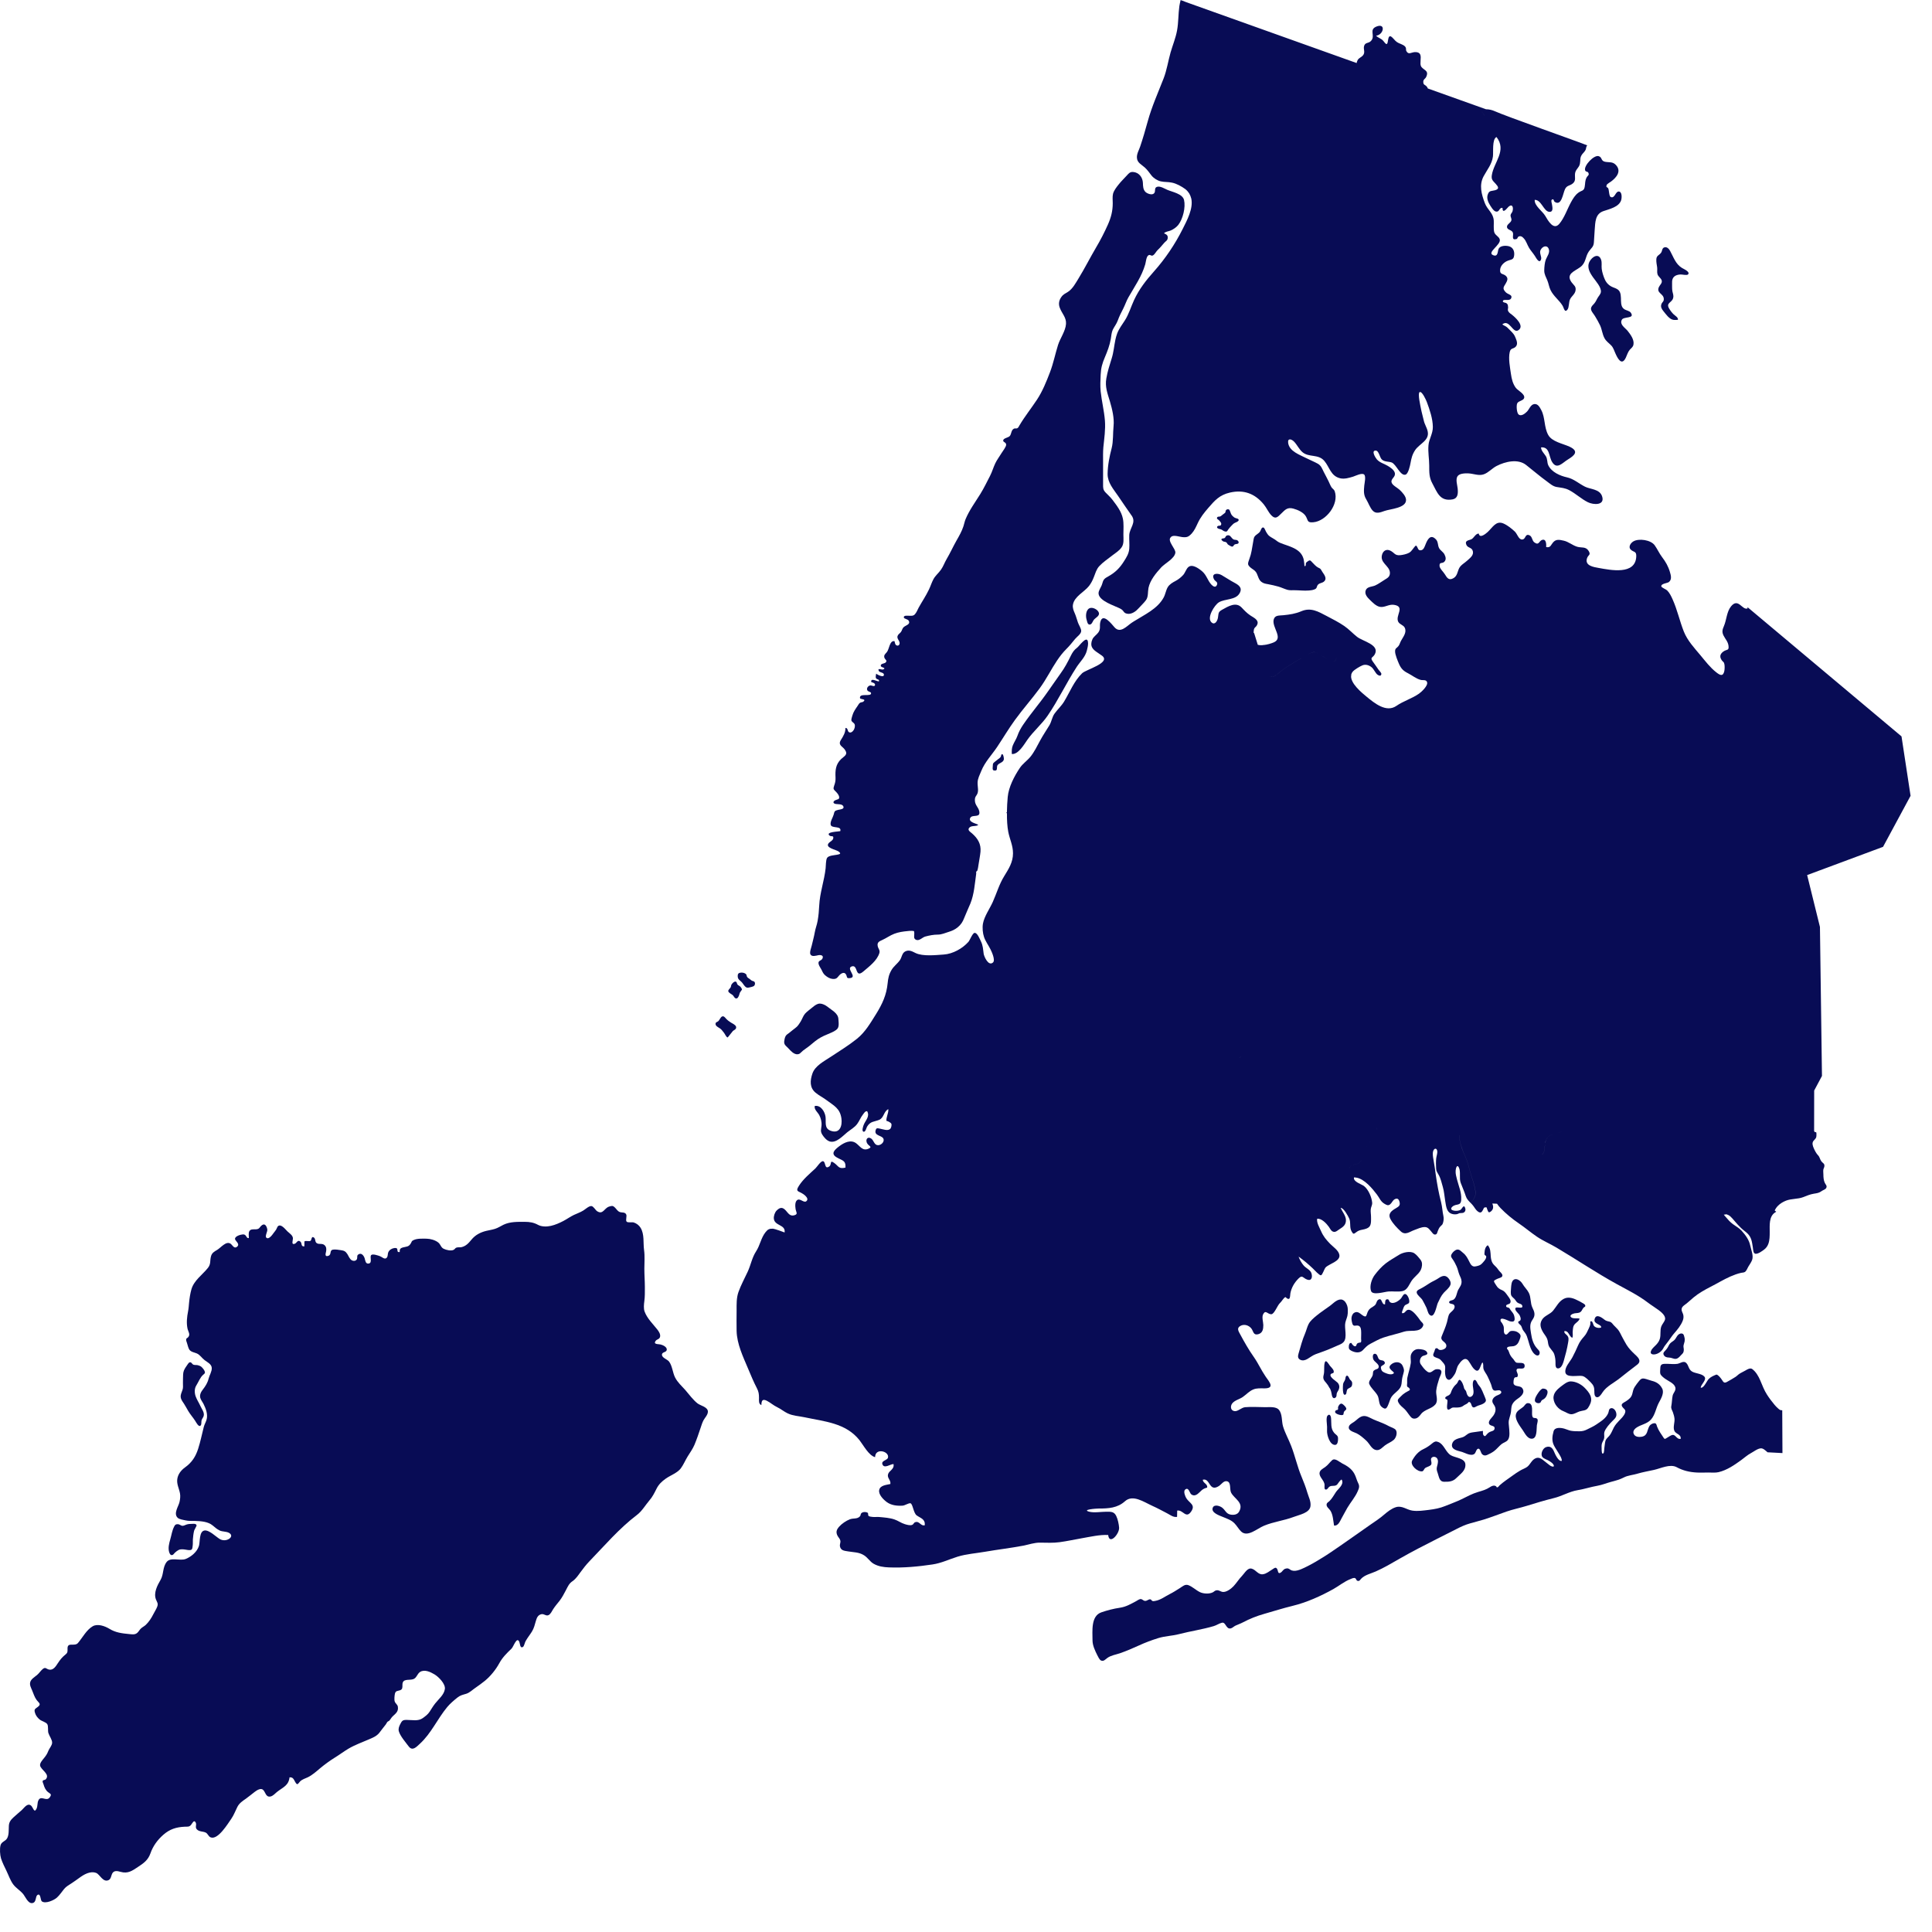 <svg xmlns="http://www.w3.org/2000/svg" fill="none" viewBox="0 0 64 64" height="64" width="64">
<path fill="#080C55" d="M55.806 44.431C55.812 44.386 55.811 44.34 55.798 44.298C55.784 44.251 55.782 44.196 55.729 44.178C55.681 44.161 55.628 44.185 55.592 44.218C55.552 44.255 55.528 44.314 55.495 44.358C55.454 44.414 55.4 44.436 55.349 44.48C55.332 44.494 55.318 44.511 55.305 44.528C55.285 44.558 55.269 44.59 55.252 44.624C55.234 44.661 55.204 44.694 55.177 44.726C55.156 44.751 55.115 44.788 55.105 44.819C55.092 44.856 55.119 44.903 55.145 44.926C55.199 44.973 55.261 44.967 55.325 44.975C55.371 44.98 55.415 45.003 55.461 45.011C55.523 45.023 55.56 45.008 55.609 44.969C55.653 44.934 55.685 44.886 55.727 44.849C55.748 44.83 55.76 44.81 55.767 44.786C55.775 44.763 55.778 44.738 55.778 44.71C55.779 44.666 55.763 44.625 55.768 44.58C55.775 44.529 55.798 44.481 55.806 44.431Z"></path>
<path fill="#080C55" d="M63.29 26.362L62.99 24.394L57.921 20.14C57.921 20.14 57.921 20.14 57.921 20.14L57.919 20.139L57.889 20.113L57.891 20.155C57.711 20.225 57.587 19.79 57.344 20.085C57.197 20.264 57.195 20.538 57.108 20.737C57.057 20.856 57.035 20.933 57.095 21.054C57.155 21.175 57.238 21.248 57.258 21.385C57.283 21.569 57.203 21.497 57.083 21.587C56.959 21.68 56.968 21.779 57.042 21.88C57.083 21.936 57.104 21.917 57.122 21.998C57.136 22.062 57.133 22.172 57.119 22.236C57.076 22.422 56.974 22.366 56.853 22.271C56.65 22.112 56.494 21.904 56.329 21.706C56.122 21.459 55.899 21.221 55.778 20.919C55.64 20.569 55.564 20.204 55.407 19.854C55.361 19.752 55.307 19.637 55.224 19.556C55.192 19.524 55.038 19.464 55.033 19.424C55.02 19.329 55.236 19.322 55.288 19.278C55.388 19.193 55.352 19.06 55.318 18.948C55.263 18.76 55.176 18.608 55.057 18.453C54.964 18.331 54.901 18.184 54.812 18.061C54.682 17.883 54.289 17.828 54.108 17.934C54.004 17.996 53.938 18.125 54.018 18.204C54.113 18.3 54.214 18.244 54.203 18.441C54.172 19.054 53.353 18.885 52.958 18.814C52.794 18.785 52.492 18.741 52.571 18.496C52.608 18.377 52.709 18.39 52.628 18.254C52.534 18.096 52.391 18.155 52.247 18.112C52.089 18.065 51.961 17.945 51.799 17.91C51.656 17.878 51.544 17.852 51.444 17.972C51.369 18.06 51.362 18.152 51.219 18.122C51.225 18.035 51.224 17.84 51.085 17.885C50.977 17.92 50.985 18.079 50.83 17.969C50.744 17.908 50.763 17.771 50.661 17.73C50.51 17.669 50.552 17.869 50.421 17.872C50.306 17.875 50.262 17.683 50.179 17.607C50.073 17.508 49.932 17.395 49.798 17.339C49.557 17.239 49.447 17.47 49.281 17.624C49.213 17.684 49.017 17.849 48.986 17.676C48.891 17.666 48.823 17.819 48.749 17.86C48.667 17.903 48.512 17.896 48.574 18.045C48.621 18.16 48.757 18.124 48.79 18.259C48.822 18.395 48.703 18.478 48.616 18.56C48.521 18.649 48.391 18.713 48.335 18.825C48.28 18.936 48.275 19.077 48.152 19.15C47.997 19.242 47.937 19.146 47.86 19.02C47.816 18.946 47.692 18.835 47.687 18.749C47.679 18.606 47.77 18.679 47.841 18.613C47.914 18.545 47.894 18.45 47.849 18.364C47.806 18.28 47.715 18.238 47.671 18.155C47.623 18.066 47.646 17.952 47.57 17.871C47.383 17.672 47.283 17.881 47.22 18.042C47.193 18.108 47.161 18.215 47.074 18.228C46.952 18.245 46.986 18.126 46.904 18.07C46.818 18.142 46.777 18.256 46.678 18.311C46.603 18.353 46.476 18.382 46.386 18.391C46.2 18.409 46.199 18.311 46.056 18.241C45.931 18.18 45.83 18.24 45.789 18.354C45.688 18.642 46.026 18.732 46.042 18.962C46.051 19.09 45.979 19.14 45.883 19.196C45.777 19.259 45.663 19.347 45.551 19.396C45.456 19.438 45.293 19.431 45.245 19.546C45.188 19.679 45.299 19.794 45.382 19.874C45.473 19.961 45.583 20.079 45.713 20.103C45.874 20.131 46.002 20.01 46.178 20.036C46.564 20.095 46.209 20.392 46.32 20.6C46.368 20.688 46.491 20.705 46.533 20.792C46.611 20.951 46.478 21.101 46.409 21.23C46.377 21.289 46.364 21.354 46.323 21.405C46.266 21.476 46.215 21.468 46.214 21.575C46.212 21.686 46.302 21.895 46.347 22C46.414 22.15 46.49 22.227 46.645 22.304C46.78 22.373 46.916 22.486 47.064 22.523C47.139 22.541 47.245 22.505 47.274 22.598C47.312 22.715 47.089 22.92 47.007 22.978C46.771 23.143 46.493 23.22 46.258 23.383C45.92 23.617 45.528 23.291 45.264 23.074C45.112 22.949 44.727 22.635 44.758 22.376L44.781 22.384C44.773 22.378 44.766 22.373 44.759 22.367C44.753 22.362 44.748 22.357 44.742 22.352C44.748 22.357 44.753 22.362 44.758 22.366C44.765 22.326 44.781 22.287 44.81 22.251C44.863 22.184 45.048 22.075 45.129 22.042C45.232 21.998 45.341 22.031 45.427 22.096C45.516 22.163 45.564 22.311 45.642 22.357C45.682 22.382 45.745 22.409 45.759 22.331C45.767 22.29 45.691 22.222 45.666 22.185C45.602 22.088 45.536 22 45.47 21.906C45.373 21.765 45.484 21.794 45.547 21.665C45.7 21.354 45.145 21.245 44.956 21.097C44.81 20.982 44.684 20.842 44.529 20.736C44.349 20.613 44.144 20.508 43.95 20.407C43.669 20.26 43.427 20.113 43.108 20.248C42.911 20.332 42.723 20.359 42.512 20.38C42.365 20.395 42.231 20.373 42.192 20.527C42.13 20.785 42.525 21.14 42.192 21.281C42.115 21.313 41.979 21.358 41.847 21.369L41.828 21.363V21.371V21.372C41.772 21.376 41.718 21.374 41.67 21.36L41.668 21.367L41.367 21.416C41.366 21.416 41.366 21.416 41.366 21.416L41.667 21.367L41.667 21.367L41.669 21.36C41.667 21.359 41.666 21.359 41.665 21.358L41.547 20.979L41.526 20.952L41.5 20.919L41.265 20.615L41.526 20.953C41.528 20.938 41.529 20.924 41.531 20.912C41.536 20.762 41.603 20.801 41.649 20.687C41.713 20.535 41.517 20.454 41.425 20.391C41.305 20.311 41.231 20.231 41.132 20.127C40.944 19.927 40.692 20.082 40.483 20.199C40.345 20.276 40.372 20.317 40.346 20.462C40.328 20.569 40.247 20.714 40.137 20.621C39.959 20.47 40.234 20.041 40.375 19.954C40.577 19.83 40.93 19.885 41.063 19.653C41.167 19.472 41.037 19.381 40.891 19.303C40.744 19.226 40.61 19.132 40.469 19.052C40.339 18.975 40.107 18.985 40.217 19.191C40.256 19.264 40.353 19.275 40.314 19.373C40.27 19.484 40.18 19.423 40.124 19.361C39.998 19.22 39.972 19.053 39.819 18.922C39.697 18.82 39.486 18.671 39.359 18.791C39.294 18.85 39.258 18.975 39.196 19.045C39.123 19.125 39.038 19.193 38.943 19.244C38.843 19.296 38.738 19.358 38.682 19.453C38.62 19.558 38.606 19.689 38.545 19.798C38.339 20.173 37.915 20.36 37.555 20.587C37.53 20.603 37.507 20.618 37.483 20.634C37.325 20.741 37.113 20.994 36.922 20.783C36.835 20.688 36.527 20.272 36.449 20.608C36.417 20.742 36.471 20.828 36.383 20.952C36.324 21.033 36.222 21.091 36.186 21.181C36.163 21.234 36.152 21.281 36.151 21.323C36.142 21.522 36.34 21.594 36.505 21.72C36.816 21.955 35.977 22.177 35.847 22.302C35.579 22.562 35.441 22.922 35.251 23.238C35.16 23.387 35.036 23.498 34.938 23.632C34.852 23.747 34.836 23.902 34.764 24.024C34.663 24.191 34.551 24.355 34.458 24.527C34.36 24.707 34.263 24.91 34.133 25.07C34.023 25.203 33.878 25.296 33.782 25.441C33.597 25.716 33.412 26.073 33.382 26.403C33.368 26.559 33.357 26.737 33.355 26.916H33.355C33.347 26.917 33.337 26.917 33.329 26.916L33.357 26.945C33.354 27.162 33.366 27.379 33.401 27.561C33.45 27.808 33.557 28.005 33.557 28.267C33.557 28.563 33.415 28.78 33.262 29.03C33.099 29.293 33.015 29.593 32.889 29.874C32.788 30.102 32.605 30.352 32.561 30.599C32.538 30.736 32.554 30.916 32.598 31.042C32.648 31.188 32.741 31.308 32.81 31.445C32.85 31.524 32.981 31.806 32.894 31.884C32.742 32.02 32.597 31.681 32.585 31.593C32.565 31.446 32.562 31.321 32.495 31.185C32.461 31.118 32.374 30.886 32.281 30.904C32.213 30.916 32.131 31.141 32.081 31.199C31.884 31.422 31.559 31.601 31.264 31.62C30.991 31.639 30.572 31.687 30.328 31.57C30.226 31.521 30.116 31.45 29.986 31.518C29.878 31.573 29.875 31.715 29.811 31.806C29.729 31.923 29.612 32.001 29.536 32.127C29.446 32.277 29.421 32.401 29.404 32.573C29.367 32.958 29.226 33.264 29.019 33.595C28.836 33.886 28.662 34.191 28.389 34.41C28.112 34.632 27.822 34.808 27.528 35.003C27.305 35.152 27 35.303 26.912 35.563C26.834 35.791 26.814 36.029 27.018 36.198C27.125 36.287 27.256 36.351 27.371 36.437C27.624 36.627 27.825 36.712 27.873 37.048C27.908 37.295 27.82 37.568 27.518 37.458C27.296 37.378 27.37 37.174 27.347 36.994C27.324 36.829 27.192 36.6 26.99 36.637C26.961 36.75 27.089 36.847 27.137 36.937C27.192 37.038 27.224 37.163 27.214 37.285C27.203 37.413 27.167 37.471 27.24 37.588C27.297 37.678 27.387 37.785 27.492 37.814C27.701 37.872 27.918 37.63 28.063 37.511C28.17 37.424 28.311 37.348 28.395 37.233C28.471 37.13 28.511 37.012 28.591 36.913C28.632 36.862 28.656 36.807 28.725 36.81C28.826 36.988 28.664 37.116 28.607 37.273C28.594 37.309 28.545 37.451 28.593 37.483C28.666 37.53 28.7 37.359 28.723 37.322C28.834 37.139 28.951 37.166 29.122 37.097C29.286 37.032 29.272 36.812 29.427 36.743C29.437 36.886 29.347 37.011 29.366 37.137C29.366 37.115 29.511 37.182 29.527 37.227C29.544 37.273 29.522 37.366 29.486 37.399C29.402 37.472 29.246 37.405 29.153 37.389C29.078 37.378 29.032 37.345 29.005 37.446C28.958 37.624 29.202 37.609 29.259 37.711C29.316 37.816 29.191 37.94 29.084 37.936C28.955 37.932 28.95 37.777 28.857 37.714C28.747 37.641 28.666 37.737 28.716 37.856C28.764 37.968 28.927 37.987 28.764 38.055C28.571 38.136 28.491 37.967 28.358 37.87C28.184 37.743 27.967 37.845 27.798 37.973C27.658 38.08 27.507 38.209 27.704 38.332C27.895 38.45 28.021 38.424 28.008 38.678C27.774 38.734 27.784 38.629 27.628 38.52C27.473 38.411 27.566 38.575 27.466 38.643C27.306 38.751 27.361 38.493 27.268 38.467C27.193 38.447 27.065 38.656 27.011 38.706C26.823 38.88 26.608 39.059 26.471 39.273C26.37 39.434 26.393 39.449 26.54 39.514C26.603 39.544 26.831 39.693 26.71 39.792C26.636 39.854 26.518 39.707 26.43 39.742C26.326 39.785 26.341 39.958 26.354 40.045C26.37 40.158 26.449 40.217 26.311 40.258C26.168 40.299 26.108 40.184 26.03 40.099C25.93 39.99 25.846 39.98 25.726 40.102C25.667 40.162 25.628 40.277 25.634 40.364C25.654 40.617 26.031 40.557 25.991 40.827C25.991 40.823 25.652 40.703 25.609 40.702C25.49 40.699 25.44 40.716 25.36 40.817C25.209 41.006 25.178 41.251 25.048 41.45C24.91 41.661 24.873 41.901 24.768 42.128C24.665 42.35 24.545 42.568 24.463 42.799C24.393 42.997 24.401 43.201 24.401 43.409C24.401 43.635 24.395 43.862 24.401 44.088C24.412 44.524 24.615 44.943 24.78 45.335C24.875 45.561 24.963 45.775 25.073 45.986C25.132 46.099 25.143 46.182 25.143 46.308C25.143 46.397 25.126 46.506 25.221 46.546C25.226 46.408 25.25 46.324 25.406 46.404C25.52 46.462 25.623 46.557 25.744 46.614C25.869 46.672 25.975 46.766 26.099 46.823C26.272 46.903 26.466 46.909 26.647 46.948C27.313 47.091 28.019 47.134 28.475 47.712C28.598 47.87 28.781 48.219 28.989 48.27C28.99 47.95 29.464 48.072 29.416 48.285C29.395 48.38 29.181 48.38 29.233 48.511C29.292 48.664 29.508 48.491 29.6 48.5C29.628 48.684 29.45 48.707 29.416 48.843C29.386 48.968 29.518 49.033 29.494 49.16C29.367 49.19 29.153 49.2 29.124 49.361C29.097 49.512 29.267 49.678 29.377 49.759C29.521 49.865 29.71 49.888 29.896 49.877C29.977 49.873 30.098 49.786 30.159 49.798C30.238 49.813 30.258 50.123 30.367 50.2C30.504 50.297 30.651 50.318 30.635 50.526C30.488 50.562 30.455 50.359 30.301 50.432C30.27 50.448 30.262 50.497 30.212 50.515C30.144 50.541 30.035 50.508 29.973 50.489C29.85 50.452 29.75 50.374 29.628 50.333C29.473 50.28 29.288 50.268 29.127 50.253C29.057 50.246 28.984 50.258 28.913 50.251C28.881 50.247 28.805 50.241 28.778 50.221C28.744 50.196 28.77 50.131 28.744 50.113C28.698 50.083 28.615 50.079 28.565 50.104C28.49 50.144 28.528 50.187 28.483 50.234C28.396 50.327 28.272 50.284 28.152 50.329C28.029 50.376 27.883 50.476 27.796 50.575C27.709 50.675 27.684 50.755 27.744 50.874C27.773 50.929 27.822 50.969 27.837 51.033C27.852 51.095 27.813 51.161 27.823 51.218C27.85 51.364 27.962 51.37 28.088 51.391C28.282 51.424 28.453 51.414 28.622 51.521C28.745 51.598 28.813 51.726 28.936 51.799C29.093 51.89 29.268 51.915 29.445 51.922C29.933 51.941 30.409 51.896 30.887 51.825C31.188 51.781 31.438 51.654 31.724 51.566C32.02 51.476 32.325 51.457 32.628 51.404C33.05 51.331 33.477 51.282 33.898 51.202C34.085 51.165 34.266 51.099 34.455 51.102C34.67 51.104 34.886 51.116 35.099 51.087C35.349 51.053 35.594 50.999 35.84 50.956C36.118 50.908 36.429 50.834 36.71 50.849C36.748 51.194 37.082 50.814 37.072 50.608C37.065 50.496 37.028 50.323 36.978 50.221C36.907 50.071 36.803 50.078 36.65 50.078C36.481 50.078 36.247 50.119 36.085 50.078C35.817 50.009 36.309 49.972 36.394 49.972C36.726 49.972 37.017 49.954 37.266 49.731C37.527 49.495 37.892 49.756 38.17 49.882C38.336 49.956 38.498 50.045 38.66 50.129C38.767 50.183 38.862 50.269 38.992 50.249C38.995 50.18 38.993 50.109 38.996 50.04C39.19 50.005 39.282 50.323 39.456 50.075C39.616 49.846 39.403 49.799 39.296 49.627C39.264 49.575 39.193 49.406 39.258 49.347C39.371 49.245 39.411 49.456 39.454 49.495C39.557 49.585 39.659 49.512 39.741 49.43C39.83 49.341 39.867 49.31 39.987 49.279C40.017 49.157 39.842 49.128 39.845 49.018C40.097 48.954 40.042 49.437 40.374 49.229C40.461 49.174 40.537 49.039 40.651 49.07C40.79 49.107 40.726 49.333 40.781 49.444C40.886 49.653 41.217 49.772 41.047 50.075C40.991 50.176 40.868 50.193 40.758 50.172C40.61 50.141 40.592 50.021 40.48 49.939C40.408 49.886 40.222 49.822 40.174 49.946C40.109 50.113 40.407 50.208 40.51 50.251C40.649 50.309 40.785 50.352 40.892 50.46C40.975 50.544 41.027 50.647 41.113 50.732C41.323 50.935 41.639 50.638 41.871 50.542C42.193 50.408 42.527 50.374 42.852 50.251C43.052 50.174 43.388 50.119 43.412 49.887C43.429 49.726 43.349 49.589 43.306 49.44C43.254 49.261 43.187 49.09 43.115 48.917C42.975 48.585 42.901 48.231 42.773 47.902C42.689 47.681 42.57 47.476 42.502 47.25C42.451 47.079 42.486 46.838 42.361 46.697C42.269 46.592 42.058 46.614 41.923 46.615C41.7 46.615 41.47 46.595 41.249 46.615C41.123 46.626 41.013 46.755 40.905 46.746C40.769 46.737 40.745 46.592 40.816 46.494C40.895 46.387 41.061 46.352 41.166 46.279C41.284 46.197 41.38 46.084 41.516 46.028C41.635 45.979 41.755 45.991 41.888 45.991C42.24 45.991 42.047 45.774 41.927 45.603C41.781 45.392 41.681 45.16 41.53 44.946C41.367 44.715 41.223 44.462 41.089 44.213C41.025 44.095 40.956 43.995 41.092 43.921C41.219 43.851 41.372 43.903 41.454 44.01C41.526 44.107 41.517 44.239 41.679 44.198C41.831 44.157 41.849 44.023 41.849 43.895C41.847 43.794 41.794 43.633 41.842 43.539C41.925 43.374 41.992 43.539 42.113 43.536C42.214 43.534 42.317 43.239 42.399 43.166C42.463 43.109 42.507 43.008 42.578 42.968C42.59 42.962 42.651 43.053 42.705 43.022C42.741 43 42.738 42.881 42.745 42.845C42.781 42.654 42.874 42.495 43.012 42.355C43.149 42.215 43.157 42.34 43.309 42.391C43.453 42.44 43.485 42.295 43.44 42.169C43.404 42.066 43.263 42.009 43.19 41.927C43.12 41.847 43.052 41.729 43.017 41.627C43.188 41.747 43.337 41.874 43.493 42.023C43.534 42.063 43.711 42.257 43.758 42.246C43.811 42.234 43.866 42.032 43.915 41.983C44.034 41.863 44.405 41.782 44.369 41.571C44.343 41.419 44.161 41.305 44.061 41.202C43.929 41.065 43.839 40.96 43.761 40.781C43.712 40.667 43.61 40.505 43.632 40.375C43.774 40.348 43.947 40.537 44.019 40.639C44.066 40.706 44.101 40.797 44.188 40.807C44.256 40.816 44.308 40.76 44.363 40.725C44.493 40.643 44.592 40.575 44.586 40.407C44.579 40.272 44.466 40.137 44.41 40.012C44.511 40.01 44.654 40.276 44.694 40.364C44.756 40.498 44.695 40.654 44.772 40.789C44.827 40.888 44.842 40.885 44.921 40.823C44.994 40.767 45.039 40.752 45.133 40.734C45.213 40.719 45.322 40.693 45.373 40.622C45.428 40.545 45.417 40.404 45.417 40.312C45.417 40.227 45.399 40.142 45.408 40.057C45.417 39.973 45.461 39.925 45.455 39.839C45.439 39.66 45.331 39.402 45.184 39.289C45.103 39.227 44.822 39.149 44.852 39.004C44.877 39.003 44.901 39.005 44.925 39.01L44.932 39.017C44.931 39.015 44.93 39.012 44.93 39.01C44.929 39.008 44.929 39.005 44.928 39.003C44.929 39.006 44.929 39.008 44.93 39.01C45.2 39.055 45.463 39.373 45.611 39.569C45.701 39.685 45.73 39.801 45.866 39.879C45.937 39.919 45.983 39.949 46.051 39.894C46.106 39.85 46.136 39.76 46.202 39.726C46.292 39.677 46.339 39.725 46.361 39.815C46.39 39.931 46.341 39.965 46.248 40.02C46.094 40.109 45.963 40.204 46.065 40.391C46.142 40.534 46.28 40.678 46.4 40.789C46.552 40.931 46.689 40.806 46.847 40.748C46.957 40.708 47.083 40.645 47.203 40.648C47.312 40.65 47.362 40.741 47.427 40.814C47.457 40.849 47.485 40.899 47.539 40.896C47.607 40.892 47.606 40.837 47.628 40.781C47.651 40.725 47.669 40.675 47.714 40.628C47.767 40.574 47.783 40.575 47.803 40.505C47.824 40.434 47.83 40.351 47.814 40.279C47.781 40.13 47.777 39.981 47.739 39.829C47.659 39.519 47.604 39.218 47.559 38.899C47.537 38.739 47.515 38.576 47.486 38.417C47.471 38.333 47.448 38.21 47.478 38.127C47.511 38.03 47.594 38.025 47.61 38.127C47.622 38.206 47.584 38.295 47.576 38.373C47.564 38.483 47.567 38.606 47.574 38.718C47.579 38.802 47.616 38.842 47.655 38.914C47.729 39.044 47.755 39.184 47.796 39.321C47.84 39.471 47.847 39.622 47.874 39.781C47.9 39.926 47.911 40.113 48.043 40.189C48.106 40.225 48.191 40.235 48.263 40.221C48.291 40.216 48.324 40.193 48.353 40.187C48.385 40.181 48.426 40.187 48.459 40.179C48.524 40.162 48.56 40.102 48.539 40.028C48.497 39.881 48.443 40.018 48.397 40.064C48.312 40.149 47.962 40.117 48.106 39.978C48.238 39.853 48.393 39.972 48.405 39.739C48.418 39.499 48.323 39.298 48.265 39.072C48.241 38.976 48.213 38.883 48.22 38.779C48.224 38.7 48.267 38.554 48.327 38.675C48.398 38.818 48.328 39.027 48.389 39.186C48.443 39.329 48.508 39.473 48.556 39.623C48.587 39.72 48.651 39.782 48.717 39.849L48.732 39.834C48.803 39.735 48.883 39.651 48.877 39.521C48.87 39.284 48.758 39.043 48.699 38.814C48.665 38.687 48.632 38.552 48.587 38.428C48.538 38.297 48.469 38.171 48.426 38.036C48.382 37.893 48.334 37.757 48.342 37.606H48.343V37.606H48.343C48.335 37.757 48.383 37.894 48.428 38.036C48.47 38.171 48.539 38.297 48.588 38.428C48.633 38.552 48.666 38.687 48.7 38.814C48.76 39.044 48.871 39.284 48.879 39.521C48.884 39.652 48.804 39.735 48.733 39.834L48.718 39.849C48.751 39.883 48.784 39.918 48.813 39.958C48.852 40.014 48.896 40.086 48.948 40.126C49.041 40.199 49.084 40.165 49.129 40.073C49.149 40.032 49.148 39.998 49.202 39.994C49.27 39.989 49.244 40.015 49.264 40.055C49.298 40.124 49.298 40.204 49.39 40.129C49.481 40.054 49.472 39.964 49.437 39.868L49.591 39.875C49.626 39.928 49.665 39.976 49.708 40.02C49.889 40.208 50.094 40.376 50.31 40.524C50.516 40.664 50.707 40.827 50.913 40.967C51.121 41.108 51.351 41.203 51.563 41.33C52.232 41.727 52.877 42.162 53.557 42.537C53.906 42.728 54.267 42.905 54.585 43.148C54.703 43.238 54.824 43.309 54.942 43.397C55.026 43.46 55.182 43.582 55.157 43.706C55.139 43.788 55.06 43.861 55.031 43.944C55.01 44.007 55.005 44.072 55.005 44.142C55.005 44.299 54.994 44.393 54.89 44.517C54.826 44.594 54.736 44.652 54.695 44.745C54.648 44.852 54.735 44.88 54.831 44.863C54.938 44.843 55.045 44.764 55.095 44.67C55.13 44.602 55.176 44.543 55.224 44.484C55.238 44.463 55.254 44.443 55.27 44.423C55.332 44.343 55.38 44.26 55.447 44.183C55.563 44.05 55.683 43.909 55.745 43.744C55.769 43.683 55.775 43.611 55.759 43.549C55.743 43.488 55.698 43.43 55.706 43.363C55.715 43.276 55.806 43.231 55.871 43.179C55.949 43.116 56.022 43.046 56.099 42.982C56.267 42.841 56.469 42.728 56.662 42.629C56.883 42.517 57.094 42.386 57.321 42.286C57.436 42.236 57.555 42.191 57.678 42.164C57.72 42.155 57.768 42.158 57.804 42.134C57.853 42.1 57.885 42.016 57.912 41.966C57.955 41.892 58.011 41.819 58.041 41.738C58.093 41.595 58.009 41.404 57.979 41.261C57.939 41.067 57.821 40.912 57.693 40.769C57.614 40.682 57.504 40.624 57.409 40.554C57.311 40.483 57.241 40.401 57.163 40.309C57.143 40.284 57.116 40.261 57.104 40.233L57.162 40.236C57.158 40.231 57.154 40.226 57.15 40.221C57.15 40.221 57.15 40.221 57.15 40.221C57.29 40.231 57.361 40.334 57.457 40.444C57.523 40.523 57.597 40.604 57.672 40.677C57.739 40.743 57.817 40.792 57.884 40.857C58.024 40.992 58.034 41.136 58.064 41.314C58.077 41.386 58.072 41.524 58.153 41.533C58.24 41.542 58.371 41.445 58.438 41.395C58.507 41.343 58.551 41.278 58.578 41.205C58.624 41.083 58.624 40.94 58.624 40.809C58.624 40.592 58.596 40.3 58.799 40.166C58.812 40.157 58.826 40.148 58.841 40.14L58.789 40.1C58.816 40.04 58.853 39.988 58.897 39.944C58.97 39.869 59.063 39.814 59.162 39.774C59.344 39.702 59.55 39.727 59.733 39.657C59.852 39.611 59.957 39.564 60.085 39.543C60.19 39.526 60.26 39.519 60.343 39.457C60.376 39.431 60.434 39.414 60.472 39.382C60.484 39.372 60.494 39.359 60.5 39.345C60.528 39.275 60.477 39.244 60.45 39.186C60.41 39.104 60.402 38.998 60.402 38.91C60.402 38.857 60.392 38.793 60.401 38.742C60.409 38.703 60.431 38.674 60.435 38.634C60.446 38.54 60.382 38.534 60.334 38.469C60.284 38.4 60.283 38.328 60.223 38.268C60.167 38.211 60.116 38.112 60.083 38.036C60.051 37.961 60.017 37.868 60.071 37.797C60.104 37.752 60.141 37.729 60.16 37.685C60.16 37.685 60.16 37.685 60.16 37.685C60.161 37.682 60.162 37.679 60.163 37.676C60.167 37.663 60.17 37.649 60.171 37.632C60.172 37.605 60.173 37.584 60.172 37.567C60.172 37.449 60.138 37.551 60.095 37.469L60.097 36.126L60.355 35.642L60.288 30.706L59.864 28.988L62.378 28.053L63.29 26.362ZM41.048 35.039C41.068 35.037 41.084 35.026 41.096 35.012L41.097 35.013C41.085 35.027 41.069 35.037 41.048 35.039ZM44.166 21.918C44.093 21.923 44.034 21.859 43.972 21.83C43.887 21.789 43.808 21.741 43.728 21.692C43.648 21.644 43.602 21.593 43.502 21.606C43.418 21.616 43.34 21.674 43.266 21.714C43.213 21.743 43.16 21.773 43.107 21.803L43.108 21.803C42.94 21.899 42.773 22.001 42.612 22.104C42.51 22.17 42.421 22.244 42.327 22.322C42.259 22.377 42.152 22.455 42.063 22.404C42.113 22.433 42.169 22.42 42.22 22.394C42.239 22.384 42.257 22.373 42.275 22.361C42.294 22.347 42.311 22.334 42.327 22.321C42.42 22.244 42.509 22.17 42.611 22.104C42.773 22 42.939 21.899 43.107 21.803L43.107 21.803C43.16 21.773 43.213 21.743 43.267 21.714C43.34 21.673 43.418 21.616 43.502 21.605C43.602 21.593 43.648 21.644 43.728 21.692C43.808 21.74 43.888 21.789 43.972 21.83C44.034 21.859 44.093 21.923 44.166 21.918C44.25 21.911 44.253 21.847 44.28 21.778C44.254 21.847 44.25 21.912 44.166 21.918ZM44.359 21.718C44.362 21.72 44.365 21.723 44.368 21.727C44.365 21.723 44.362 21.72 44.359 21.718ZM44.372 21.73C44.375 21.734 44.379 21.739 44.384 21.744C44.379 21.739 44.376 21.735 44.372 21.73ZM44.669 22.263V22.263C44.669 22.263 44.669 22.263 44.669 22.263C44.669 22.263 44.669 22.263 44.669 22.263ZM45.604 37.44C45.604 37.446 45.606 37.453 45.607 37.461C45.606 37.453 45.604 37.446 45.604 37.439C45.602 37.423 45.601 37.407 45.6 37.39C45.599 37.372 45.598 37.353 45.597 37.335C45.599 37.37 45.6 37.405 45.604 37.44ZM44.921 38.957C44.92 38.951 44.92 38.945 44.92 38.939C44.92 38.947 44.921 38.953 44.921 38.961C44.921 38.959 44.921 38.958 44.921 38.957ZM45.123 38.423C45.077 38.458 45.043 38.516 44.992 38.544C44.932 38.574 44.861 38.572 44.801 38.597C44.771 38.609 44.686 38.655 44.702 38.7C44.702 38.7 44.702 38.699 44.701 38.699C44.7 38.696 44.7 38.694 44.7 38.691C44.696 38.649 44.772 38.609 44.801 38.597C44.861 38.571 44.932 38.574 44.991 38.544C45.042 38.517 45.076 38.458 45.123 38.423C45.136 38.413 45.15 38.403 45.164 38.395C45.151 38.403 45.137 38.413 45.123 38.423ZM45.271 38.37C45.268 38.37 45.265 38.37 45.262 38.369C45.265 38.37 45.268 38.37 45.271 38.37C45.272 38.37 45.273 38.37 45.275 38.371C45.273 38.37 45.272 38.37 45.271 38.37ZM45.402 38.375C45.381 38.384 45.364 38.386 45.35 38.385C45.364 38.386 45.381 38.384 45.402 38.375C45.404 38.374 45.405 38.374 45.407 38.373C45.405 38.374 45.404 38.374 45.402 38.375ZM45.386 37.834C45.357 37.841 45.286 37.92 45.276 37.952C45.273 37.962 45.272 37.972 45.272 37.981V37.98C45.272 37.971 45.273 37.962 45.276 37.952C45.286 37.92 45.357 37.842 45.385 37.834C45.417 37.825 45.436 37.84 45.454 37.86C45.436 37.84 45.417 37.825 45.386 37.834ZM45.526 37.915C45.579 37.926 45.684 37.899 45.712 37.861C45.72 37.849 45.725 37.835 45.727 37.819C45.725 37.835 45.721 37.849 45.712 37.861C45.684 37.899 45.579 37.926 45.526 37.915ZM45.727 37.815C45.728 37.81 45.728 37.805 45.728 37.799C45.728 37.805 45.728 37.81 45.727 37.815ZM49.758 37.854H49.757H49.757V37.854H49.758L49.758 37.854ZM51.675 37.509C51.591 37.533 51.499 37.552 51.416 37.583C51.366 37.601 51.327 37.622 51.296 37.647C51.205 37.721 51.189 37.826 51.174 37.974C51.166 38.056 51.161 38.191 51.091 38.241C51.09 38.242 51.088 38.243 51.086 38.243C51.16 38.196 51.165 38.057 51.173 37.974C51.193 37.776 51.214 37.656 51.415 37.583C51.498 37.553 51.59 37.533 51.674 37.509C51.701 37.501 51.728 37.495 51.755 37.491C51.728 37.495 51.702 37.501 51.675 37.509Z"></path>
<path fill="#080C55" d="M59.025 46.716C59.008 46.714 58.983 46.714 58.97 46.708C58.943 46.696 58.92 46.672 58.898 46.653C58.857 46.618 58.819 46.578 58.784 46.536C58.697 46.433 58.606 46.312 58.534 46.199C58.44 46.056 58.377 45.881 58.31 45.726C58.25 45.587 58.166 45.44 58.043 45.35C57.978 45.303 57.875 45.366 57.819 45.4C57.747 45.444 57.657 45.478 57.594 45.528C57.56 45.554 57.533 45.584 57.497 45.608C57.404 45.669 57.302 45.725 57.206 45.779C57.09 45.843 57.079 45.749 57.014 45.67C56.98 45.626 56.92 45.548 56.863 45.535L56.865 45.537C56.864 45.537 56.864 45.537 56.863 45.536L56.862 45.533C56.767 45.569 56.672 45.61 56.603 45.681C56.547 45.737 56.448 45.969 56.358 45.969C56.354 45.969 56.345 45.972 56.34 45.973C56.333 45.864 56.555 45.712 56.459 45.601C56.372 45.499 56.158 45.501 56.048 45.432C55.93 45.358 55.943 45.229 55.855 45.146C55.772 45.067 55.655 45.165 55.565 45.179C55.454 45.197 55.331 45.178 55.218 45.178C55.079 45.178 54.999 45.175 54.999 45.33C54.999 45.381 54.985 45.461 55.001 45.51C55.021 45.571 55.107 45.634 55.156 45.671C55.259 45.747 55.458 45.822 55.496 45.954C55.529 46.063 55.43 46.136 55.409 46.23C55.385 46.341 55.387 46.464 55.364 46.578C55.347 46.658 55.391 46.712 55.417 46.783C55.441 46.851 55.464 46.929 55.47 46.999C55.481 47.119 55.417 47.274 55.462 47.388C55.511 47.516 55.689 47.498 55.675 47.664C55.53 47.69 55.508 47.492 55.377 47.541C55.324 47.561 55.275 47.6 55.225 47.627C55.165 47.661 55.148 47.689 55.112 47.632C55.039 47.521 54.943 47.39 54.894 47.261C54.87 47.195 54.874 47.137 54.787 47.147C54.735 47.154 54.67 47.192 54.643 47.234C54.553 47.375 54.592 47.554 54.387 47.593C54.302 47.609 54.188 47.603 54.136 47.529C54.072 47.439 54.124 47.357 54.198 47.301C54.353 47.188 54.561 47.174 54.693 47.022C54.829 46.867 54.854 46.651 54.949 46.471C55.022 46.336 55.138 46.144 55.062 45.997C54.99 45.855 54.874 45.779 54.72 45.742C54.639 45.721 54.556 45.685 54.475 45.669C54.388 45.652 54.349 45.682 54.296 45.748C54.243 45.814 54.195 45.875 54.149 45.947C54.101 46.022 54.094 46.093 54.07 46.18C54.039 46.294 53.96 46.354 53.864 46.418C53.807 46.456 53.684 46.498 53.731 46.584C53.781 46.678 53.875 46.685 53.83 46.809C53.793 46.91 53.705 46.989 53.632 47.065C53.563 47.137 53.509 47.199 53.46 47.288C53.416 47.372 53.38 47.473 53.323 47.547C53.276 47.609 53.204 47.655 53.182 47.733C53.161 47.8 53.161 47.882 53.148 47.95C53.139 47.989 53.144 48.113 53.114 48.142C53.054 48.2 53.056 48.026 53.056 47.983C53.054 47.91 53.049 47.843 53.082 47.777C53.108 47.725 53.135 47.684 53.142 47.624C53.149 47.562 53.13 47.494 53.149 47.433C53.189 47.311 53.317 47.171 53.406 47.081C53.502 46.986 53.58 46.927 53.531 46.774C53.511 46.711 53.436 46.627 53.361 46.65C53.288 46.671 53.3 46.748 53.275 46.81C53.201 46.987 53.034 47.082 52.882 47.187C52.786 47.254 52.678 47.298 52.576 47.351C52.497 47.393 52.416 47.413 52.327 47.413C52.229 47.413 52.129 47.413 52.033 47.395C51.959 47.38 51.895 47.347 51.821 47.326C51.705 47.294 51.505 47.268 51.464 47.414C51.418 47.582 51.399 47.736 51.483 47.895C51.53 47.985 51.592 48.068 51.642 48.157C51.676 48.217 51.748 48.322 51.734 48.394C51.622 48.419 51.513 48.166 51.478 48.083C51.428 47.962 51.35 47.889 51.211 47.939C51.105 47.977 51.017 48.171 51.098 48.269C51.146 48.326 51.258 48.355 51.32 48.396C51.365 48.426 51.425 48.463 51.455 48.51C51.51 48.596 51.438 48.598 51.37 48.561C51.319 48.532 51.279 48.49 51.231 48.457C51.118 48.377 51.017 48.243 50.867 48.308C50.736 48.365 50.696 48.511 50.588 48.593C50.521 48.641 50.43 48.671 50.358 48.714C50.265 48.768 50.178 48.828 50.092 48.891C49.953 48.992 49.8 49.091 49.674 49.206C49.66 49.218 49.636 49.257 49.618 49.264C49.56 49.288 49.594 49.252 49.546 49.227C49.484 49.194 49.407 49.228 49.353 49.266C49.233 49.346 49.106 49.381 48.967 49.422C48.772 49.479 48.598 49.575 48.417 49.664C48.241 49.75 48.055 49.813 47.876 49.888C47.697 49.961 47.529 49.992 47.339 50.016C47.152 50.038 46.975 50.068 46.785 50.041C46.596 50.013 46.441 49.862 46.235 49.929C46.094 49.974 45.962 50.079 45.851 50.174C45.705 50.301 45.544 50.405 45.385 50.515C44.945 50.82 44.511 51.134 44.066 51.433C43.905 51.543 43.744 51.638 43.577 51.739C43.461 51.809 43.339 51.87 43.217 51.93C43.082 51.994 42.874 52.091 42.741 51.997C42.688 51.959 42.655 51.94 42.578 51.966C42.503 51.99 42.482 52.062 42.421 52.097C42.328 52.151 42.34 52.032 42.309 51.977C42.261 51.898 42.218 51.944 42.156 51.983C42.056 52.042 41.957 52.133 41.837 52.149C41.677 52.172 41.607 52.003 41.465 51.964C41.327 51.924 41.231 52.113 41.144 52.203C41.04 52.308 40.965 52.437 40.861 52.547C40.785 52.628 40.619 52.755 40.496 52.734C40.426 52.722 40.387 52.673 40.306 52.68C40.241 52.687 40.232 52.717 40.179 52.746C40.063 52.808 39.866 52.798 39.748 52.741C39.612 52.674 39.504 52.561 39.363 52.509C39.256 52.471 39.176 52.55 39.089 52.605C38.978 52.674 38.87 52.746 38.753 52.804C38.596 52.883 38.445 53.003 38.269 53.032C38.242 53.037 38.2 53.046 38.174 53.034C38.143 53.02 38.14 52.985 38.108 52.98C38.053 52.969 37.998 53.035 37.935 53.032C37.871 53.029 37.851 52.98 37.797 52.971C37.747 52.966 37.681 53.014 37.638 53.039C37.458 53.135 37.305 53.228 37.094 53.259C36.894 53.288 36.677 53.344 36.486 53.41C36.129 53.532 36.192 54.039 36.191 54.339C36.191 54.506 36.275 54.682 36.349 54.83C36.373 54.877 36.42 54.979 36.468 55.004C36.559 55.05 36.62 54.965 36.685 54.92C36.804 54.835 36.961 54.813 37.097 54.767C37.307 54.695 37.522 54.602 37.724 54.51C37.937 54.412 38.148 54.333 38.37 54.264C38.596 54.194 38.831 54.192 39.059 54.132C39.436 54.034 39.828 53.979 40.206 53.867C40.297 53.841 40.39 53.775 40.479 53.755C40.61 53.724 40.611 53.987 40.777 53.941C40.83 53.926 40.878 53.873 40.93 53.85C41.009 53.813 41.092 53.786 41.169 53.745C41.4 53.623 41.627 53.533 41.88 53.461C42.191 53.373 42.502 53.273 42.816 53.197C43.286 53.083 43.743 52.876 44.166 52.642C44.355 52.536 44.532 52.388 44.734 52.31C44.776 52.294 44.851 52.252 44.896 52.282C44.934 52.306 44.922 52.361 44.982 52.37C45.038 52.38 45.052 52.336 45.089 52.298C45.211 52.17 45.413 52.127 45.572 52.057C45.851 51.934 46.105 51.782 46.368 51.631C46.775 51.398 47.192 51.185 47.61 50.973C47.824 50.865 48.038 50.757 48.252 50.649C48.405 50.57 48.534 50.511 48.699 50.464C48.848 50.421 49 50.383 49.149 50.338C49.403 50.258 49.654 50.162 49.904 50.073C50.124 49.997 50.353 49.952 50.576 49.883C50.871 49.791 51.168 49.702 51.47 49.627C51.743 49.562 51.985 49.409 52.265 49.363C52.487 49.327 52.696 49.256 52.916 49.218C53.071 49.191 53.215 49.13 53.367 49.089C53.514 49.05 53.656 49.014 53.791 48.943C53.921 48.874 54.092 48.863 54.236 48.819C54.42 48.765 54.601 48.734 54.788 48.693C55.007 48.646 55.322 48.484 55.543 48.603C55.751 48.716 55.969 48.767 56.205 48.779C56.33 48.787 56.459 48.779 56.585 48.779C56.699 48.779 56.822 48.792 56.931 48.767C57.211 48.699 57.451 48.533 57.68 48.367C57.783 48.292 57.886 48.199 57.998 48.139C58.093 48.089 58.222 47.984 58.331 47.978C58.409 47.974 58.479 48.047 58.544 48.101L58.549 48.109H58.553L59.045 48.135H59.046L59.039 46.719C59.038 46.717 59.032 46.716 59.025 46.716L59.025 46.716Z"></path>
<path fill="#080C55" d="M52.63 44.008C52.588 44.096 52.548 44.193 52.482 44.265C52.394 44.364 52.324 44.452 52.272 44.576C52.216 44.709 52.154 44.836 52.087 44.964C52.046 45.041 51.977 45.126 51.924 45.215C51.881 45.287 51.85 45.362 51.852 45.437C51.858 45.668 52.283 45.548 52.423 45.583C52.52 45.607 52.621 45.72 52.689 45.786C52.788 45.886 52.815 45.952 52.815 46.09C52.815 46.12 52.815 46.16 52.822 46.196C52.83 46.231 52.846 46.263 52.875 46.278C52.965 46.321 53.047 46.184 53.083 46.128C53.217 45.919 53.474 45.805 53.664 45.65C53.837 45.508 54.012 45.379 54.188 45.242C54.243 45.199 54.299 45.166 54.307 45.096C54.316 45.006 54.221 44.925 54.16 44.868C54.052 44.766 53.96 44.675 53.88 44.547C53.826 44.459 53.779 44.366 53.729 44.275C53.685 44.194 53.651 44.106 53.589 44.035C53.549 43.987 53.498 43.946 53.457 43.899C53.419 43.857 53.386 43.8 53.326 43.784C53.252 43.764 53.208 43.763 53.146 43.713C53.058 43.641 52.871 43.507 52.823 43.699C52.78 43.869 53.062 43.865 53.04 43.976C52.965 44.004 52.85 43.984 52.8 43.919C52.777 43.889 52.763 43.775 52.717 43.769C52.661 43.761 52.686 43.821 52.683 43.85C52.678 43.904 52.653 43.957 52.63 44.008Z"></path>
<path fill="#080C55" d="M52.49 45.969C52.375 45.853 52.198 45.763 52.038 45.761C51.948 45.759 51.869 45.81 51.8 45.861C51.679 45.949 51.531 46.054 51.479 46.196C51.465 46.237 51.458 46.281 51.462 46.329C51.478 46.516 51.624 46.685 51.793 46.749C51.879 46.781 51.965 46.852 52.059 46.848C52.15 46.845 52.236 46.785 52.321 46.756C52.429 46.72 52.542 46.738 52.609 46.633C52.665 46.545 52.72 46.441 52.709 46.331C52.706 46.295 52.696 46.26 52.683 46.229C52.643 46.13 52.566 46.047 52.49 45.969Z"></path>
<path fill="#080C55" d="M52.415 43.159C52.352 43.118 52.285 43.089 52.218 43.056C52.087 42.991 51.933 42.954 51.799 43.027C51.632 43.116 51.562 43.281 51.447 43.419C51.343 43.543 51.166 43.579 51.082 43.716C50.988 43.868 51.038 44.002 51.124 44.146C51.166 44.214 51.215 44.267 51.247 44.342C51.279 44.413 51.275 44.48 51.294 44.55C51.328 44.676 51.454 44.746 51.489 44.869C51.517 44.961 51.528 45.042 51.528 45.139C51.528 45.212 51.519 45.345 51.627 45.329C51.69 45.321 51.732 45.26 51.761 45.196C51.778 45.157 51.791 45.117 51.8 45.086C51.858 44.884 51.912 44.683 51.946 44.474C51.962 44.377 51.978 44.304 51.906 44.23C51.867 44.19 51.808 44.158 51.821 44.097C51.945 44.071 51.974 44.228 52.044 44.29C52.089 44.33 52.092 44.318 52.099 44.256C52.104 44.203 52.092 44.149 52.099 44.095C52.108 43.999 52.106 43.923 52.178 43.852C52.218 43.812 52.328 43.739 52.323 43.678C52.247 43.662 52.108 43.689 52.048 43.638C51.967 43.569 52.105 43.516 52.164 43.505C52.232 43.493 52.305 43.504 52.362 43.456C52.406 43.419 52.418 43.358 52.462 43.314C52.487 43.29 52.518 43.294 52.515 43.253C52.514 43.207 52.447 43.178 52.415 43.159Z"></path>
<path fill="#080C55" d="M50.88 46.264C50.862 46.302 50.832 46.372 50.849 46.417C50.871 46.477 50.973 46.502 51.024 46.464C51.044 46.448 51.048 46.416 51.066 46.396C51.087 46.373 51.116 46.363 51.143 46.345C51.202 46.304 51.234 46.246 51.255 46.178C51.293 46.055 51.222 46 51.108 45.999L51.106 45.996C51.017 46.026 50.913 46.199 50.88 46.264Z"></path>
<path fill="#080C55" d="M50.781 43.694C50.865 43.564 50.834 43.458 50.765 43.322C50.689 43.169 50.722 42.981 50.646 42.83C50.593 42.722 50.494 42.633 50.435 42.529C50.385 42.442 50.247 42.325 50.145 42.393C50.065 42.445 50.062 42.587 50.055 42.67C50.05 42.736 50.036 42.855 50.063 42.914C50.066 42.922 50.071 42.928 50.075 42.934C50.105 42.979 50.161 43.013 50.19 43.055C50.221 43.098 50.239 43.136 50.288 43.163C50.338 43.191 50.414 43.192 50.429 43.261C50.459 43.398 50.149 43.224 50.202 43.387C50.224 43.455 50.312 43.512 50.343 43.577C50.359 43.609 50.38 43.667 50.374 43.705C50.366 43.758 50.338 43.752 50.296 43.779C50.278 43.839 50.361 43.875 50.387 43.917C50.417 43.966 50.422 44.022 50.458 44.071C50.508 44.14 50.553 44.187 50.581 44.268C50.613 44.359 50.637 44.452 50.665 44.544C50.7 44.659 50.768 44.833 50.885 44.891C50.956 44.927 51.007 44.88 51.004 44.807C51.002 44.747 50.959 44.716 50.92 44.672C50.789 44.528 50.745 44.356 50.717 44.168C50.693 44.003 50.66 43.865 50.765 43.719C50.77 43.71 50.777 43.703 50.781 43.694Z"></path>
<path fill="#080C55" d="M50.62 46.481C50.614 46.481 50.607 46.481 50.599 46.482C50.542 46.489 50.512 46.552 50.475 46.59C50.406 46.655 50.309 46.698 50.251 46.776C50.23 46.806 50.217 46.837 50.213 46.872C50.189 47.047 50.366 47.262 50.445 47.379C50.517 47.486 50.604 47.677 50.76 47.658C50.924 47.638 50.896 47.339 50.911 47.212C50.917 47.16 50.963 47.04 50.921 47.001C50.859 46.941 50.789 47.015 50.759 46.909C50.728 46.8 50.815 46.481 50.62 46.481Z"></path>
<path fill="#080C55" d="M48.145 43.055C48.108 43.078 48.013 43.078 48.004 43.133C47.995 43.202 48.129 43.18 48.166 43.227C48.207 43.279 48.18 43.352 48.137 43.398C48.086 43.457 48.023 43.488 47.992 43.565C47.965 43.637 47.954 43.724 47.933 43.799C47.886 43.965 47.822 44.105 47.759 44.263C47.691 44.43 47.91 44.437 47.912 44.58C47.913 44.653 47.853 44.692 47.785 44.711C47.761 44.719 47.729 44.722 47.702 44.719C47.644 44.714 47.648 44.678 47.613 44.666C47.539 44.642 47.538 44.706 47.519 44.759C47.495 44.829 47.432 44.906 47.529 44.954C47.615 44.996 47.676 44.993 47.739 45.066C47.791 45.127 47.861 45.187 47.871 45.264C47.88 45.319 47.867 45.381 47.868 45.437C47.872 45.524 47.879 45.699 47.998 45.708C48.067 45.713 48.162 45.566 48.196 45.509C48.248 45.419 48.251 45.307 48.312 45.215C48.388 45.099 48.522 44.926 48.643 45.077C48.719 45.174 48.778 45.331 48.888 45.394C49.016 45.466 49.042 45.212 49.106 45.132C49.151 45.169 49.126 45.273 49.139 45.33C49.16 45.428 49.237 45.505 49.278 45.595C49.318 45.68 49.359 45.765 49.392 45.854C49.416 45.914 49.426 46.03 49.49 46.059C49.551 46.086 49.653 46.026 49.708 46.073C49.779 46.134 49.683 46.191 49.627 46.211C49.478 46.267 49.372 46.38 49.481 46.526C49.574 46.647 49.552 46.774 49.469 46.894C49.423 46.96 49.297 47.066 49.324 47.154C49.355 47.258 49.521 47.204 49.51 47.32C49.503 47.389 49.446 47.401 49.389 47.42C49.329 47.44 49.294 47.468 49.249 47.519C49.216 47.557 49.194 47.605 49.145 47.544C49.114 47.507 49.127 47.445 49.124 47.401C49.019 47.413 48.911 47.429 48.807 47.445C48.722 47.458 48.663 47.466 48.595 47.521C48.542 47.563 48.495 47.599 48.429 47.617C48.3 47.653 48.142 47.681 48.103 47.831C48.053 48.028 48.31 48.06 48.431 48.097C48.538 48.129 48.735 48.252 48.846 48.158C48.892 48.118 48.907 47.982 48.979 47.99C49.035 47.996 49.056 48.124 49.091 48.165C49.133 48.215 49.192 48.227 49.256 48.201C49.327 48.172 49.423 48.121 49.485 48.076C49.58 48.008 49.651 47.909 49.742 47.837C49.807 47.786 49.904 47.766 49.953 47.696C50.028 47.593 49.998 47.39 49.988 47.269C49.982 47.201 49.97 47.123 49.982 47.055C49.995 46.985 50.02 46.918 50.038 46.848C50.044 46.825 50.049 46.801 50.052 46.777C50.064 46.7 50.059 46.599 50.093 46.528C50.131 46.445 50.206 46.382 50.279 46.332C50.386 46.26 50.536 46.132 50.425 45.983C50.363 45.898 50.198 45.941 50.147 45.853C50.124 45.816 50.139 45.661 50.175 45.636C50.227 45.6 50.269 45.654 50.279 45.562C50.285 45.499 50.235 45.448 50.237 45.391C50.245 45.264 50.489 45.412 50.505 45.264C50.524 45.086 50.284 45.178 50.218 45.131C50.179 45.103 50.153 45.045 50.121 45.01C50.072 44.96 50.036 44.91 50.008 44.845C49.992 44.807 49.983 44.765 49.962 44.728C49.946 44.7 49.914 44.69 49.922 44.653C49.935 44.592 50.091 44.606 50.146 44.592C50.26 44.563 50.304 44.476 50.34 44.374C50.368 44.297 50.397 44.243 50.331 44.176C50.278 44.123 50.211 44.093 50.136 44.089C50.052 44.085 50.023 44.087 49.973 44.147C49.941 44.185 49.902 44.233 49.855 44.196C49.801 44.151 49.822 44.038 49.816 43.977C49.811 43.925 49.787 43.88 49.762 43.837C49.749 43.815 49.712 43.778 49.708 43.754C49.679 43.589 49.974 43.762 50.022 43.77C50.074 43.781 50.143 43.795 50.167 43.737C50.187 43.691 50.165 43.595 50.147 43.552C50.122 43.489 50.074 43.448 50.036 43.393C50.02 43.368 50.013 43.345 49.989 43.327C49.961 43.307 49.906 43.314 49.895 43.28C49.87 43.205 49.988 43.213 50.02 43.173C50.074 43.104 50.011 43.011 49.968 42.956C49.9 42.865 49.854 42.777 49.751 42.735C49.662 42.698 49.613 42.663 49.562 42.576C49.547 42.55 49.489 42.471 49.49 42.445C49.492 42.41 49.547 42.391 49.576 42.375C49.619 42.348 49.728 42.33 49.756 42.29C49.796 42.234 49.734 42.172 49.698 42.137C49.654 42.095 49.629 42.052 49.592 42.006C49.549 41.952 49.491 41.912 49.451 41.853C49.408 41.791 49.39 41.7 49.383 41.622C49.374 41.485 49.378 41.358 49.285 41.25C49.212 41.293 49.183 41.389 49.179 41.47C49.178 41.491 49.17 41.542 49.178 41.562C49.187 41.583 49.223 41.594 49.231 41.614C49.258 41.691 49.113 41.841 49.058 41.887C49.011 41.924 48.919 41.946 48.858 41.953C48.75 41.965 48.707 41.862 48.666 41.781C48.611 41.673 48.565 41.581 48.468 41.505C48.41 41.459 48.347 41.378 48.265 41.395C48.197 41.409 48.125 41.478 48.09 41.539C48.047 41.616 48.073 41.645 48.12 41.713C48.174 41.788 48.212 41.867 48.252 41.951C48.293 42.039 48.306 42.135 48.344 42.227C48.377 42.308 48.412 42.359 48.416 42.45C48.42 42.567 48.357 42.631 48.304 42.729C48.254 42.825 48.248 42.993 48.145 43.055Z"></path>
<path fill="#080C55" d="M48.749 46.256C48.68 46.305 48.629 46.258 48.599 46.194C48.584 46.163 48.581 46.128 48.569 46.096C48.557 46.063 48.536 46.047 48.516 46.018C48.499 45.994 48.495 45.957 48.486 45.93C48.465 45.86 48.441 45.791 48.392 45.736C48.337 45.675 48.316 45.728 48.289 45.786C48.261 45.848 48.217 45.866 48.178 45.916C48.136 45.97 48.093 46.038 48.073 46.104C48.052 46.175 48.022 46.211 47.954 46.239C47.922 46.253 47.857 46.282 47.88 46.331C47.888 46.352 47.919 46.349 47.931 46.36C47.953 46.381 47.949 46.403 47.949 46.432C47.95 46.498 47.884 46.762 48.026 46.681C48.082 46.65 48.086 46.625 48.156 46.625C48.217 46.625 48.281 46.63 48.341 46.62C48.4 46.611 48.435 46.599 48.483 46.562C48.522 46.532 48.574 46.516 48.611 46.487C48.644 46.461 48.647 46.423 48.693 46.453C48.747 46.489 48.736 46.569 48.781 46.608C48.826 46.645 48.879 46.603 48.921 46.582C48.992 46.547 49.077 46.536 49.145 46.492C49.205 46.454 49.239 46.413 49.214 46.346C49.193 46.291 49.172 46.234 49.146 46.178C49.12 46.113 49.093 46.048 49.058 45.987C49.028 45.932 48.984 45.892 48.952 45.839C48.93 45.8 48.89 45.684 48.833 45.717C48.787 45.743 48.788 45.829 48.788 45.873C48.789 45.986 48.864 46.175 48.749 46.256Z"></path>
<path fill="#080C55" d="M47.625 48.796C47.669 48.918 47.676 49.082 47.836 49.085C47.999 49.089 48.128 49.08 48.248 48.958C48.383 48.821 48.555 48.72 48.543 48.508C48.53 48.3 48.194 48.291 48.056 48.205C47.885 48.098 47.836 47.846 47.647 47.769C47.569 47.736 47.521 47.75 47.455 47.804C47.363 47.882 47.265 47.951 47.156 48.002C46.987 48.079 46.873 48.215 46.782 48.379C46.697 48.532 46.959 48.768 47.116 48.739C47.16 48.73 47.173 48.657 47.215 48.628C47.247 48.604 47.301 48.592 47.335 48.572C47.392 48.542 47.418 48.533 47.42 48.467C47.422 48.419 47.385 48.349 47.415 48.303C47.456 48.24 47.553 48.249 47.598 48.301C47.658 48.371 47.63 48.487 47.607 48.565C47.58 48.661 47.593 48.706 47.625 48.796Z"></path>
<path fill="#080C55" d="M53.661 9.677C53.62 9.583 53.526 9.553 53.437 9.518C53.314 9.47 53.222 9.386 53.166 9.265C53.12 9.169 53.071 9.012 53.059 8.906C53.046 8.803 53.072 8.703 53.039 8.606C52.959 8.369 52.737 8.503 52.653 8.67C52.559 8.859 52.667 9.039 52.776 9.192C52.861 9.313 53.045 9.509 53.032 9.667C53.026 9.75 52.944 9.82 52.908 9.895C52.867 9.978 52.835 10.036 52.773 10.097C52.623 10.248 52.75 10.329 52.842 10.482C52.9 10.578 52.958 10.679 53.006 10.78C53.068 10.917 53.078 11.065 53.149 11.199C53.206 11.307 53.293 11.359 53.375 11.445C53.444 11.515 53.47 11.615 53.51 11.701C53.576 11.851 53.717 12.145 53.857 11.849C53.9 11.759 53.923 11.663 53.989 11.585C54.039 11.527 54.094 11.499 54.11 11.418C54.142 11.254 54.016 11.086 53.922 10.966C53.843 10.864 53.643 10.755 53.724 10.595C53.783 10.474 54.169 10.569 54.022 10.358C53.979 10.296 53.867 10.283 53.808 10.244C53.74 10.199 53.715 10.137 53.704 10.056C53.688 9.937 53.711 9.789 53.661 9.677Z"></path>
<path fill="#080C55" d="M37.922 5.548C38.008 5.625 38.069 5.716 38.142 5.81C38.212 5.901 38.341 5.984 38.454 6.008C38.586 6.037 38.683 6.02 38.827 6.051C38.978 6.083 39.14 6.173 39.267 6.266C39.32 6.309 39.362 6.357 39.394 6.407C39.424 6.459 39.447 6.516 39.463 6.579C39.534 6.909 39.318 7.306 39.178 7.585C38.924 8.091 38.604 8.567 38.227 8.991C37.963 9.288 37.737 9.574 37.566 9.943C37.465 10.162 37.392 10.411 37.263 10.613C37.169 10.76 37.066 10.89 37.005 11.054C36.981 11.118 36.964 11.186 36.949 11.253C36.906 11.457 36.89 11.672 36.827 11.87C36.757 12.092 36.688 12.307 36.649 12.535C36.599 12.815 36.688 13.032 36.768 13.299C36.842 13.552 36.916 13.851 36.888 14.117C36.864 14.348 36.883 14.622 36.825 14.847C36.754 15.116 36.695 15.409 36.691 15.695V15.704C36.691 15.993 36.887 16.206 37.04 16.431C37.188 16.649 37.337 16.868 37.483 17.075C37.484 17.077 37.485 17.078 37.487 17.08L38.017 17.033L38.017 17.034V17.033L37.488 17.08C37.649 17.315 37.421 17.482 37.408 17.727C37.401 17.877 37.421 18.03 37.408 18.18C37.395 18.335 37.321 18.455 37.239 18.584C37.099 18.809 36.953 18.959 36.715 19.093C36.597 19.158 36.553 19.186 36.519 19.318C36.493 19.424 36.43 19.496 36.399 19.596C36.322 19.849 36.795 20.02 36.962 20.095C37.031 20.127 37.105 20.15 37.166 20.197C37.204 20.224 37.234 20.29 37.275 20.31C37.311 20.327 37.347 20.335 37.383 20.335C37.511 20.335 37.635 20.245 37.713 20.155C37.792 20.065 37.898 19.971 37.966 19.875C38.043 19.765 38.019 19.607 38.045 19.476C38.099 19.218 38.292 18.986 38.473 18.789C38.593 18.66 38.911 18.503 38.935 18.309C38.951 18.179 38.658 17.922 38.782 17.797L38.797 17.805L38.785 17.793L38.785 17.793C38.795 17.782 38.809 17.772 38.827 17.764C38.908 17.727 39.076 17.781 39.159 17.791C39.312 17.808 39.37 17.789 39.478 17.672C39.567 17.574 39.621 17.45 39.677 17.33C39.771 17.129 39.889 16.985 40.032 16.819C40.242 16.575 40.402 16.396 40.739 16.318C41.202 16.211 41.569 16.35 41.863 16.707C41.956 16.819 42.016 16.971 42.118 17.074C42.25 17.208 42.321 17.135 42.448 17.007C42.576 16.88 42.651 16.797 42.843 16.848C42.987 16.886 43.191 16.977 43.263 17.113C43.336 17.25 43.303 17.32 43.511 17.3C43.928 17.261 44.361 16.707 44.215 16.275C44.194 16.213 44.141 16.192 44.108 16.143C44.072 16.088 44.038 15.999 44.008 15.938C43.957 15.829 43.899 15.732 43.847 15.626C43.794 15.518 43.763 15.425 43.658 15.363C43.545 15.299 43.4 15.242 43.276 15.178C43.068 15.07 42.711 14.956 42.672 14.673C42.649 14.506 42.782 14.54 42.871 14.633C42.972 14.74 43.033 14.882 43.146 14.979C43.362 15.162 43.667 15.031 43.87 15.268C44.047 15.476 44.08 15.773 44.401 15.845C44.542 15.876 44.694 15.828 44.825 15.789C44.9 15.765 45.112 15.656 45.187 15.718C45.256 15.775 45.202 15.999 45.194 16.078C45.177 16.257 45.166 16.393 45.26 16.544C45.331 16.66 45.382 16.819 45.472 16.915C45.58 17.032 45.718 16.978 45.864 16.926C46.054 16.857 46.585 16.834 46.577 16.557C46.573 16.436 46.45 16.307 46.364 16.225C46.295 16.159 46.115 16.073 46.096 15.974C46.071 15.851 46.236 15.808 46.206 15.668C46.182 15.565 46.055 15.481 45.966 15.429C45.842 15.356 45.706 15.328 45.608 15.215C45.557 15.154 45.419 14.926 45.569 14.926C45.682 14.925 45.701 15.16 45.781 15.227C45.868 15.302 45.998 15.286 46.098 15.319C46.253 15.374 46.389 15.782 46.564 15.722C46.651 15.691 46.709 15.429 46.723 15.35C46.754 15.183 46.779 15.062 46.878 14.911C47.023 14.695 47.362 14.591 47.293 14.286C47.267 14.164 47.191 14.056 47.164 13.929C47.135 13.797 47.092 13.658 47.067 13.519C47.059 13.472 46.955 13.027 47.027 12.99C47.106 12.948 47.24 13.251 47.264 13.313C47.36 13.568 47.462 13.869 47.465 14.142C47.467 14.37 47.337 14.539 47.32 14.752C47.3 14.982 47.345 15.199 47.345 15.425C47.345 15.65 47.341 15.816 47.448 16.012C47.606 16.3 47.693 16.62 48.117 16.543C48.292 16.512 48.305 16.353 48.287 16.182C48.277 16.074 48.211 15.878 48.284 15.774C48.351 15.68 48.531 15.678 48.636 15.681C48.81 15.687 48.986 15.773 49.155 15.711C49.31 15.655 49.429 15.512 49.577 15.436C49.866 15.287 50.285 15.191 50.553 15.402C50.79 15.588 51.005 15.774 51.247 15.95C51.346 16.022 51.44 16.111 51.566 16.132C51.726 16.161 51.835 16.159 51.99 16.241C52.203 16.355 52.384 16.529 52.599 16.636C52.786 16.729 53.179 16.749 53.069 16.434C52.985 16.197 52.683 16.211 52.507 16.123C52.301 16.02 52.135 15.863 51.909 15.813C51.687 15.764 51.4 15.645 51.289 15.413C51.243 15.316 51.27 15.214 51.207 15.11C51.153 15.024 51.051 14.931 51.049 14.82C51.346 14.797 51.298 15.118 51.419 15.31C51.58 15.567 51.76 15.328 51.939 15.221C52.158 15.088 52.318 14.947 51.991 14.796C51.766 14.693 51.41 14.633 51.286 14.407C51.144 14.149 51.191 13.837 51.057 13.585C51.007 13.493 50.947 13.368 50.822 13.386C50.704 13.402 50.655 13.563 50.583 13.635C50.514 13.705 50.392 13.799 50.307 13.732C50.243 13.682 50.224 13.431 50.261 13.359C50.304 13.276 50.458 13.276 50.488 13.188C50.532 13.058 50.282 12.938 50.215 12.85C50.113 12.715 50.075 12.551 50.052 12.388C50.022 12.176 49.962 11.879 50.012 11.661C50.046 11.513 50.133 11.572 50.215 11.479C50.285 11.399 50.244 11.287 50.211 11.207C50.193 11.16 50.167 11.102 50.134 11.061C50.086 10.997 49.99 10.91 49.933 10.851C49.885 10.803 49.819 10.788 49.765 10.746C50.001 10.553 50.11 11.052 50.291 10.943C50.523 10.802 50.188 10.507 50.085 10.426C50.044 10.393 49.998 10.368 49.969 10.321C49.926 10.247 49.968 10.227 49.956 10.162C49.944 10.087 49.959 10.099 49.904 10.045C49.88 10.022 49.755 10.026 49.789 9.962C49.827 9.89 50.043 10.005 50.069 9.847C50.084 9.761 49.948 9.751 49.881 9.682C49.758 9.556 49.809 9.508 49.878 9.393C49.933 9.297 49.97 9.219 49.881 9.137C49.791 9.055 49.677 9.105 49.694 8.929C49.706 8.808 49.805 8.705 49.91 8.653C50.051 8.584 50.141 8.627 50.159 8.454C50.173 8.321 50.124 8.203 49.997 8.161C49.888 8.127 49.699 8.133 49.645 8.239C49.605 8.315 49.635 8.529 49.456 8.45C49.249 8.36 49.728 8.109 49.682 7.933C49.656 7.829 49.522 7.795 49.496 7.681C49.471 7.571 49.489 7.42 49.483 7.309C49.467 7.049 49.276 6.96 49.188 6.73C49.074 6.432 48.992 6.127 49.148 5.837C49.27 5.612 49.421 5.439 49.455 5.186C49.475 5.042 49.421 4.612 49.573 4.539C49.924 4.986 49.485 5.372 49.419 5.8C49.395 5.952 49.453 5.986 49.547 6.09C49.63 6.182 49.68 6.258 49.525 6.302C49.397 6.338 49.329 6.299 49.28 6.457C49.249 6.561 49.285 6.676 49.341 6.766C49.378 6.828 49.466 6.98 49.539 7.003C49.684 7.046 49.651 6.867 49.773 6.887C49.771 7.117 49.936 6.878 49.974 6.846C50.105 6.736 50.141 6.881 50.103 7.002C50.091 7.044 50.046 7.079 50.04 7.124C50.032 7.188 50.08 7.234 50.067 7.297C50.05 7.384 49.909 7.429 49.921 7.523C49.934 7.63 50.095 7.608 50.12 7.721C50.139 7.808 50.059 7.97 50.237 7.918C50.281 7.905 50.261 7.841 50.332 7.827C50.403 7.815 50.433 7.851 50.478 7.897C50.556 7.978 50.593 8.114 50.653 8.212C50.713 8.31 50.788 8.389 50.847 8.482C50.886 8.545 50.992 8.748 51.048 8.597C51.083 8.503 50.978 8.384 51.036 8.277C51.095 8.161 51.243 8.104 51.301 8.239C51.357 8.369 51.248 8.491 51.208 8.597C51.169 8.698 51.157 8.849 51.155 8.955C51.153 9.088 51.211 9.171 51.257 9.287C51.301 9.393 51.314 9.508 51.364 9.609C51.465 9.816 51.648 9.939 51.762 10.126C51.807 10.2 51.83 10.377 51.924 10.256C51.984 10.179 51.963 10.001 52.013 9.908C52.066 9.806 52.166 9.748 52.19 9.632C52.221 9.486 52.129 9.447 52.06 9.351C51.86 9.071 52.16 8.989 52.348 8.849C52.541 8.707 52.508 8.513 52.63 8.333C52.712 8.212 52.79 8.185 52.8 8.026C52.808 7.888 52.816 7.754 52.826 7.618C52.846 7.359 52.841 7.086 53.117 6.993C53.318 6.924 53.629 6.857 53.702 6.634C53.727 6.557 53.738 6.347 53.622 6.344C53.51 6.342 53.494 6.588 53.356 6.526C53.302 6.503 53.303 6.301 53.277 6.245C53.248 6.182 53.191 6.226 53.223 6.128C53.235 6.093 53.342 6.033 53.371 6.011C53.542 5.885 53.725 5.674 53.529 5.465C53.42 5.348 53.307 5.386 53.171 5.359C53.023 5.329 53.081 5.211 52.959 5.173C52.803 5.124 52.465 5.484 52.508 5.637C52.526 5.702 52.593 5.676 52.614 5.719C52.657 5.805 52.594 5.812 52.56 5.877C52.498 5.993 52.518 6.068 52.494 6.194C52.468 6.334 52.39 6.305 52.286 6.383C52.174 6.466 52.11 6.576 52.043 6.696C51.918 6.923 51.823 7.215 51.655 7.414C51.461 7.643 51.28 7.306 51.185 7.146C51.095 6.994 50.824 6.816 50.839 6.621C51.062 6.613 51.136 7.01 51.327 7.018C51.469 7.023 51.423 6.853 51.41 6.765C51.405 6.736 51.374 6.642 51.403 6.619C51.473 6.56 51.468 6.664 51.5 6.686C51.731 6.84 51.77 6.417 51.845 6.262C51.909 6.132 52.004 6.162 52.107 6.072C52.214 5.978 52.159 5.872 52.176 5.743C52.195 5.607 52.31 5.559 52.336 5.426C52.363 5.29 52.325 5.225 52.415 5.106C52.451 5.059 52.498 5.021 52.525 4.964C52.546 4.918 52.54 4.862 52.571 4.825C52.574 4.822 52.577 4.82 52.579 4.818L52.575 4.814C52.362 4.722 49.865 3.845 49.492 3.674C49.436 3.648 49.318 3.617 49.225 3.619L47.299 2.931C47.291 2.909 47.28 2.888 47.263 2.868C47.207 2.8 47.151 2.822 47.148 2.719C47.148 2.713 47.148 2.708 47.148 2.702C47.153 2.62 47.21 2.62 47.245 2.547C47.262 2.51 47.271 2.479 47.274 2.453C47.285 2.341 47.175 2.316 47.095 2.228C47.067 2.197 47.057 2.156 47.055 2.11C47.052 2.044 47.064 1.967 47.063 1.901C47.061 1.8 47.03 1.721 46.869 1.726C46.754 1.73 46.662 1.825 46.591 1.697C46.583 1.684 46.58 1.672 46.578 1.66C46.576 1.641 46.577 1.623 46.575 1.605C46.572 1.587 46.567 1.568 46.55 1.547C46.52 1.508 46.46 1.48 46.415 1.461C46.287 1.411 46.255 1.391 46.163 1.285C46.05 1.158 46.004 1.171 45.98 1.335C45.954 1.526 45.915 1.469 45.821 1.352C45.758 1.275 45.656 1.258 45.585 1.183C45.74 1.165 45.828 1.009 45.802 0.919C45.787 0.865 45.73 0.834 45.62 0.871C45.314 0.976 45.587 1.186 45.41 1.362C45.325 1.446 45.216 1.395 45.184 1.538C45.164 1.629 45.219 1.715 45.171 1.803C45.119 1.899 45.014 1.905 44.969 2C44.956 2.027 44.947 2.057 44.94 2.088L39.295 0.072C39.202 0.035 39.138 0.01 39.109 0.002C39.109 0.003 39.109 0.003 39.109 0.003C39.102 0.001 39.097 0 39.095 0L39.109 0.005C39.093 0.071 39.078 0.137 39.068 0.201C39.03 0.47 39.041 0.742 38.991 1.012C38.945 1.262 38.846 1.497 38.776 1.74C38.698 2.017 38.65 2.33 38.548 2.593C38.361 3.073 38.154 3.531 38.016 4.034C37.941 4.309 37.859 4.59 37.768 4.859C37.728 4.975 37.652 5.1 37.662 5.227C37.672 5.393 37.808 5.445 37.922 5.548L37.922 5.548ZM49.188 3.87C49.176 3.791 49.093 3.738 49.086 3.693C49.094 3.738 49.177 3.791 49.188 3.87Z"></path>
<path fill="#080C55" d="M43.66 18.799C43.585 18.757 43.529 18.688 43.469 18.628C43.414 18.57 43.401 18.539 43.327 18.591C43.303 18.608 43.273 18.625 43.26 18.655C43.25 18.678 43.265 18.73 43.241 18.748C43.202 18.78 43.21 18.702 43.206 18.672C43.198 18.618 43.195 18.563 43.181 18.511C43.082 18.159 42.694 18.103 42.409 17.984C42.339 17.956 42.285 17.911 42.224 17.867C42.163 17.826 42.088 17.793 42.033 17.744C41.996 17.71 41.965 17.658 41.94 17.616C41.921 17.585 41.892 17.496 41.861 17.479C41.798 17.445 41.77 17.554 41.75 17.591C41.724 17.641 41.684 17.666 41.641 17.699C41.578 17.744 41.541 17.777 41.529 17.855C41.517 17.938 41.499 18.02 41.486 18.104C41.472 18.199 41.454 18.289 41.431 18.38C41.41 18.46 41.377 18.534 41.354 18.613C41.333 18.689 41.342 18.72 41.401 18.779C41.453 18.832 41.521 18.863 41.573 18.913C41.677 19.014 41.666 19.183 41.783 19.273C41.857 19.33 41.923 19.337 42.011 19.353C42.127 19.376 42.237 19.399 42.351 19.432C42.454 19.462 42.548 19.51 42.65 19.539C42.724 19.558 42.803 19.552 42.878 19.552C43.04 19.552 43.199 19.575 43.36 19.561C43.419 19.556 43.48 19.549 43.534 19.528C43.597 19.505 43.609 19.488 43.627 19.428C43.665 19.295 43.801 19.337 43.878 19.246C43.957 19.155 43.867 19.035 43.812 18.956C43.788 18.924 43.771 18.88 43.744 18.849C43.721 18.823 43.691 18.817 43.66 18.799Z"></path>
<path fill="#080C55" d="M40.526 17.937C40.557 17.95 40.595 17.945 40.624 17.967C40.653 17.988 40.657 18.031 40.691 18.047C40.727 18.065 40.763 18.096 40.803 18.105C40.86 18.117 40.86 18.057 40.903 18.035C40.935 18.017 40.998 18.027 41.022 17.997C41.052 17.957 41.009 17.901 40.97 17.89C40.926 17.877 40.888 17.889 40.848 17.861C40.81 17.833 40.789 17.792 40.755 17.761C40.728 17.738 40.713 17.731 40.677 17.732C40.625 17.734 40.61 17.758 40.589 17.799C40.564 17.848 40.52 17.825 40.479 17.844C40.428 17.868 40.497 17.924 40.526 17.937Z"></path>
<path fill="#080C55" d="M40.356 17.419C40.325 17.429 40.301 17.462 40.327 17.49C40.36 17.524 40.426 17.525 40.467 17.545C40.503 17.563 40.532 17.595 40.573 17.603C40.591 17.608 40.616 17.614 40.635 17.605C40.658 17.594 40.674 17.558 40.688 17.538C40.722 17.49 40.758 17.453 40.798 17.411C40.832 17.375 40.864 17.339 40.91 17.319C40.947 17.301 40.991 17.288 41.021 17.255C41.046 17.229 41.033 17.196 40.998 17.182C40.955 17.164 40.913 17.164 40.877 17.133C40.831 17.096 40.795 17.064 40.774 17.009C40.759 16.974 40.751 16.936 40.733 16.902C40.708 16.851 40.624 16.865 40.605 16.914C40.592 16.946 40.606 16.965 40.576 16.993C40.543 17.021 40.505 17.043 40.472 17.073C40.454 17.088 40.438 17.103 40.413 17.111C40.386 17.118 40.342 17.108 40.322 17.135C40.298 17.169 40.324 17.194 40.349 17.21C40.382 17.23 40.405 17.26 40.428 17.29C40.45 17.317 40.464 17.346 40.451 17.379C40.433 17.429 40.396 17.407 40.356 17.419Z"></path>
<path fill="#080C55" d="M54.908 9.088C54.935 9.168 55.021 9.211 55.045 9.287C55.073 9.376 54.986 9.437 54.954 9.507C54.86 9.714 55.107 9.721 55.115 9.897C55.121 9.995 55.066 9.996 55.037 10.074C55.003 10.161 55.044 10.235 55.099 10.302C55.182 10.403 55.297 10.577 55.435 10.596C55.482 10.603 55.536 10.597 55.584 10.594C55.597 10.516 55.495 10.462 55.446 10.417C55.386 10.361 55.337 10.295 55.295 10.225C55.175 10.028 55.381 10.033 55.423 9.879C55.449 9.788 55.417 9.735 55.401 9.651C55.383 9.561 55.394 9.453 55.39 9.364C55.381 9.178 55.496 9.101 55.67 9.092C55.723 9.089 55.882 9.131 55.919 9.09C55.998 9.003 55.774 8.911 55.722 8.879C55.503 8.745 55.441 8.522 55.322 8.307C55.284 8.24 55.214 8.162 55.125 8.198C55.051 8.228 55.068 8.319 55.021 8.378C54.951 8.465 54.876 8.464 54.868 8.588C54.863 8.682 54.882 8.765 54.895 8.853C54.906 8.931 54.884 9.013 54.908 9.088Z"></path>
<path fill="#080C55" d="M23.106 46.489C22.96 46.375 22.825 46.19 22.702 46.047C22.576 45.904 22.453 45.803 22.363 45.631C22.282 45.472 22.272 45.245 22.162 45.102C22.104 45.028 21.931 44.982 21.928 44.88C21.925 44.776 22.082 44.808 22.088 44.709C22.094 44.615 21.95 44.553 21.878 44.537C21.807 44.52 21.635 44.54 21.716 44.422C21.761 44.357 21.844 44.373 21.866 44.281C21.884 44.2 21.826 44.108 21.78 44.049C21.633 43.861 21.438 43.678 21.353 43.447C21.317 43.349 21.33 43.209 21.344 43.107C21.365 42.953 21.362 42.8 21.362 42.642C21.362 42.436 21.345 42.237 21.345 42.03C21.345 41.829 21.364 41.614 21.336 41.413C21.301 41.165 21.354 40.889 21.218 40.669C21.17 40.59 21.082 40.522 20.99 40.495C20.937 40.479 20.796 40.511 20.758 40.468C20.715 40.421 20.775 40.287 20.743 40.228C20.701 40.146 20.603 40.176 20.531 40.15C20.454 40.12 20.425 40.053 20.365 39.996C20.302 39.934 20.266 39.942 20.177 39.97C20.016 40.019 19.976 40.25 19.779 40.122C19.726 40.087 19.662 39.962 19.594 39.953C19.513 39.941 19.387 40.062 19.321 40.101C19.222 40.162 19.114 40.198 19.01 40.247C18.89 40.304 18.785 40.382 18.667 40.444C18.542 40.51 18.391 40.577 18.251 40.608C18.112 40.64 17.942 40.64 17.821 40.574C17.678 40.496 17.545 40.475 17.382 40.475C17.143 40.475 16.9 40.467 16.681 40.57C16.584 40.616 16.503 40.674 16.398 40.707C16.302 40.738 16.208 40.75 16.109 40.774C15.916 40.821 15.745 40.908 15.614 41.07C15.522 41.182 15.433 41.282 15.281 41.315C15.228 41.325 15.161 41.309 15.11 41.333C15.081 41.346 15.061 41.386 15.028 41.402C14.941 41.447 14.786 41.409 14.701 41.369C14.598 41.321 14.601 41.223 14.514 41.157C14.414 41.078 14.254 41.035 14.129 41.033C13.999 41.032 13.824 41.021 13.704 41.078C13.63 41.112 13.647 41.122 13.612 41.183C13.539 41.312 13.462 41.291 13.339 41.325C13.26 41.347 13.235 41.387 13.241 41.474C13.23 41.478 13.217 41.477 13.207 41.476C13.117 41.469 13.23 41.319 13.062 41.343C12.976 41.355 12.894 41.407 12.862 41.485C12.836 41.545 12.858 41.641 12.79 41.681C12.726 41.719 12.653 41.635 12.58 41.61C12.526 41.591 12.353 41.528 12.299 41.574C12.235 41.631 12.347 41.831 12.216 41.856C12.108 41.878 12.101 41.753 12.079 41.681C12.053 41.597 11.966 41.475 11.859 41.564C11.816 41.601 11.844 41.662 11.826 41.704C11.802 41.763 11.73 41.786 11.659 41.751C11.585 41.716 11.547 41.605 11.508 41.545C11.448 41.451 11.396 41.428 11.296 41.414C11.219 41.403 11.108 41.382 11.03 41.396C10.904 41.419 10.993 41.558 10.879 41.6C10.748 41.647 10.787 41.525 10.801 41.462C10.817 41.381 10.814 41.302 10.748 41.245C10.67 41.179 10.577 41.229 10.5 41.185C10.422 41.143 10.465 41.047 10.4 40.996C10.313 40.929 10.325 41.08 10.287 41.103C10.238 41.135 10.143 41.088 10.085 41.123C10.082 41.177 10.085 41.233 10.082 41.288C9.955 41.298 10.016 41.187 9.95 41.13C9.862 41.053 9.827 41.179 9.766 41.201C9.637 41.25 9.706 41.083 9.704 41.023C9.701 40.925 9.599 40.861 9.526 40.795C9.459 40.734 9.315 40.53 9.21 40.617C9.187 40.636 9.167 40.703 9.148 40.732C9.123 40.773 9.09 40.807 9.062 40.847C9.027 40.896 8.901 41.08 8.821 40.998C8.772 40.949 8.863 40.799 8.855 40.732C8.843 40.642 8.785 40.512 8.685 40.581C8.587 40.648 8.613 40.716 8.474 40.723C8.392 40.726 8.297 40.707 8.255 40.793C8.226 40.854 8.246 40.948 8.243 41.013C8.149 41.032 8.174 40.883 8.047 40.891C7.975 40.895 7.781 40.947 7.785 41.042C7.787 41.107 7.979 41.215 7.84 41.309C7.75 41.371 7.692 41.233 7.636 41.198C7.487 41.101 7.316 41.333 7.191 41.406C7.094 41.463 7.019 41.504 6.989 41.618C6.948 41.77 6.993 41.868 6.886 42.003C6.71 42.224 6.427 42.414 6.342 42.706C6.302 42.844 6.277 43.011 6.263 43.156C6.254 43.252 6.249 43.343 6.23 43.44C6.194 43.622 6.172 43.82 6.21 44.004C6.232 44.113 6.314 44.199 6.236 44.294C6.203 44.335 6.175 44.315 6.166 44.375C6.162 44.402 6.183 44.458 6.192 44.482C6.214 44.543 6.236 44.658 6.273 44.71C6.33 44.789 6.441 44.8 6.522 44.835C6.627 44.882 6.686 44.987 6.779 45.057C6.871 45.127 7.008 45.188 7.015 45.314C7.022 45.433 6.937 45.558 6.909 45.673C6.879 45.802 6.806 45.918 6.728 46.019C6.664 46.099 6.607 46.196 6.634 46.304C6.651 46.372 6.712 46.447 6.743 46.509C6.82 46.663 6.895 46.861 6.84 47.038C6.815 47.119 6.771 47.188 6.75 47.272C6.688 47.51 6.641 47.756 6.565 47.99C6.481 48.252 6.357 48.446 6.13 48.609C6 48.703 5.897 48.83 5.873 48.994C5.849 49.168 5.932 49.305 5.962 49.468C5.98 49.562 5.967 49.664 5.947 49.754C5.916 49.898 5.738 50.134 5.883 50.276C5.939 50.333 6.074 50.347 6.148 50.365C6.25 50.389 6.351 50.379 6.456 50.383C6.655 50.389 6.89 50.403 7.045 50.533C7.116 50.592 7.187 50.657 7.274 50.698C7.371 50.745 7.496 50.726 7.59 50.78C7.692 50.839 7.673 50.927 7.581 50.981C7.492 51.036 7.372 51.036 7.282 50.984C7.154 50.909 6.924 50.669 6.767 50.701C6.593 50.737 6.63 51.077 6.591 51.207C6.532 51.404 6.342 51.564 6.156 51.641C5.965 51.719 5.652 51.57 5.519 51.744C5.381 51.924 5.428 52.15 5.317 52.339C5.211 52.52 5.083 52.764 5.165 52.981C5.204 53.08 5.248 53.114 5.209 53.221C5.177 53.307 5.119 53.392 5.078 53.475C5.014 53.602 4.933 53.727 4.829 53.826C4.78 53.872 4.721 53.898 4.672 53.943C4.625 53.985 4.596 54.046 4.55 54.088C4.47 54.16 4.38 54.139 4.284 54.131C4.034 54.107 3.829 54.083 3.619 53.953C3.472 53.865 3.232 53.777 3.068 53.874C2.861 53.996 2.736 54.246 2.584 54.425C2.473 54.556 2.239 54.385 2.237 54.602C2.236 54.696 2.251 54.741 2.175 54.803C2.058 54.897 1.994 54.977 1.913 55.1C1.853 55.194 1.767 55.331 1.636 55.309C1.528 55.293 1.515 55.207 1.414 55.29C1.345 55.348 1.298 55.427 1.227 55.487C1.15 55.551 1.026 55.623 1.001 55.725C0.976 55.823 1.027 55.906 1.062 55.991C1.107 56.096 1.143 56.22 1.212 56.313C1.285 56.411 1.378 56.446 1.257 56.54C1.162 56.613 1.121 56.617 1.16 56.742C1.186 56.832 1.246 56.906 1.317 56.964C1.376 57.012 1.524 57.049 1.565 57.114C1.608 57.18 1.578 57.329 1.603 57.409C1.633 57.507 1.731 57.631 1.727 57.733C1.722 57.825 1.634 57.917 1.601 58C1.564 58.099 1.524 58.157 1.459 58.238C1.411 58.297 1.314 58.403 1.328 58.486C1.353 58.63 1.673 58.773 1.514 58.943C1.489 58.97 1.436 58.958 1.418 58.99C1.397 59.024 1.434 59.077 1.441 59.107C1.468 59.203 1.51 59.304 1.594 59.368C1.676 59.43 1.721 59.434 1.648 59.539C1.536 59.698 1.351 59.447 1.266 59.653C1.233 59.735 1.249 59.83 1.211 59.913C1.132 60.086 1.094 59.862 1.027 59.811C0.907 59.716 0.802 59.888 0.724 59.959C0.633 60.042 0.536 60.118 0.447 60.202C0.355 60.288 0.299 60.359 0.293 60.486C0.286 60.616 0.301 60.788 0.233 60.901C0.177 60.996 0.051 61.008 0.019 61.123C-0.014 61.239 -0.001 61.447 0.034 61.562C0.076 61.697 0.151 61.844 0.213 61.972C0.284 62.119 0.34 62.289 0.436 62.42C0.528 62.545 0.668 62.622 0.767 62.742C0.838 62.828 0.93 63.066 1.072 63.042C1.22 63.017 1.159 62.817 1.248 62.769C1.353 62.712 1.335 62.949 1.387 62.986C1.511 63.075 1.793 62.945 1.886 62.86C1.978 62.776 2.046 62.671 2.125 62.573C2.192 62.491 2.292 62.438 2.381 62.379C2.46 62.326 2.54 62.271 2.617 62.214C2.775 62.098 2.983 61.969 3.185 62.043C3.304 62.085 3.413 62.372 3.599 62.28C3.679 62.241 3.682 62.132 3.714 62.069C3.773 61.951 3.889 61.977 3.997 62.008C4.237 62.075 4.378 61.973 4.567 61.847C4.759 61.722 4.905 61.618 4.983 61.396C5.067 61.153 5.219 60.946 5.412 60.778C5.626 60.591 5.84 60.525 6.122 60.512C6.213 60.508 6.267 60.524 6.328 60.452C6.37 60.403 6.427 60.258 6.485 60.379C6.52 60.455 6.454 60.529 6.52 60.599C6.599 60.683 6.717 60.661 6.811 60.705C6.889 60.742 6.902 60.837 6.981 60.866C7.22 60.957 7.549 60.41 7.659 60.254C7.747 60.128 7.795 59.99 7.863 59.857C7.926 59.731 8.037 59.66 8.15 59.581C8.252 59.508 8.343 59.43 8.442 59.355C8.521 59.295 8.644 59.223 8.715 59.291C8.798 59.368 8.802 59.535 8.951 59.513C9.042 59.499 9.106 59.416 9.174 59.362C9.369 59.207 9.561 59.152 9.591 58.877C9.709 58.868 9.727 58.939 9.78 59.032C9.856 59.165 9.871 59.083 9.942 59.011C10.01 58.943 10.11 58.915 10.198 58.874C10.345 58.802 10.473 58.687 10.598 58.581C10.756 58.45 10.916 58.332 11.091 58.223C11.243 58.13 11.387 58.021 11.54 57.929C11.759 57.8 11.993 57.718 12.225 57.617C12.391 57.545 12.499 57.503 12.604 57.351C12.658 57.273 12.725 57.201 12.781 57.123C12.797 57.101 12.82 57.052 12.839 57.034C12.853 57.021 12.884 57.013 12.897 56.999C12.939 56.951 12.964 56.896 13.013 56.851C13.11 56.76 13.203 56.696 13.18 56.541C13.169 56.461 13.1 56.436 13.076 56.364C13.055 56.307 13.069 56.163 13.082 56.107C13.109 56.001 13.166 56.023 13.251 55.992C13.335 55.963 13.331 55.904 13.331 55.815C13.33 55.592 13.534 55.671 13.682 55.627C13.803 55.592 13.817 55.448 13.916 55.385C14.065 55.292 14.257 55.385 14.39 55.464C14.53 55.546 14.76 55.78 14.737 55.95C14.71 56.144 14.532 56.281 14.416 56.429C14.348 56.514 14.29 56.613 14.233 56.701C14.173 56.794 14.091 56.852 14.005 56.915C13.851 57.025 13.653 56.974 13.469 56.974C13.342 56.974 13.316 57 13.258 57.115C13.22 57.192 13.188 57.268 13.213 57.355C13.261 57.515 13.436 57.715 13.537 57.85C13.663 58.02 13.793 57.87 13.905 57.768C14.284 57.424 14.489 56.941 14.815 56.548C14.909 56.435 15.036 56.327 15.151 56.235C15.255 56.153 15.324 56.146 15.445 56.108C15.559 56.072 15.646 55.981 15.743 55.915C15.852 55.838 15.96 55.764 16.064 55.678C16.252 55.522 16.422 55.312 16.539 55.098C16.647 54.9 16.788 54.764 16.946 54.612C17.011 54.55 17.121 54.193 17.204 54.392C17.228 54.449 17.226 54.614 17.321 54.559C17.362 54.536 17.385 54.41 17.409 54.369C17.469 54.259 17.553 54.157 17.62 54.049C17.689 53.937 17.715 53.823 17.75 53.701C17.779 53.602 17.812 53.5 17.934 53.472C18.025 53.453 18.085 53.542 18.169 53.504C18.24 53.472 18.285 53.368 18.326 53.303C18.386 53.211 18.461 53.122 18.532 53.034C18.624 52.916 18.684 52.794 18.753 52.665C18.817 52.542 18.851 52.457 18.966 52.378C19.077 52.301 19.152 52.187 19.23 52.08C19.316 51.962 19.417 51.832 19.518 51.727C20.028 51.199 20.511 50.631 21.099 50.185C21.266 50.059 21.378 49.861 21.513 49.702C21.616 49.584 21.677 49.457 21.747 49.319C21.819 49.172 21.926 49.071 22.059 48.978C22.209 48.873 22.443 48.79 22.553 48.641C22.641 48.522 22.7 48.376 22.777 48.251C22.857 48.121 22.947 47.998 23.005 47.861C23.083 47.674 23.148 47.481 23.21 47.295C23.238 47.21 23.263 47.129 23.303 47.051C23.351 46.962 23.447 46.871 23.45 46.766C23.453 46.608 23.207 46.567 23.106 46.489Z"></path>
<path fill="#080C55" d="M5.993 46.318C6.012 46.386 6.059 46.446 6.097 46.504C6.146 46.58 6.188 46.66 6.234 46.739C6.301 46.853 6.393 46.954 6.465 47.066C6.493 47.108 6.591 47.31 6.654 47.211C6.679 47.171 6.664 47.094 6.678 47.047C6.693 46.995 6.734 46.956 6.747 46.905C6.78 46.791 6.682 46.675 6.638 46.575C6.59 46.467 6.52 46.366 6.481 46.255C6.441 46.142 6.437 46 6.502 45.897C6.574 45.783 6.628 45.631 6.729 45.542C6.769 45.506 6.802 45.494 6.783 45.432C6.768 45.383 6.714 45.317 6.676 45.282C6.643 45.252 6.602 45.238 6.557 45.225C6.509 45.212 6.455 45.224 6.409 45.208C6.367 45.193 6.356 45.145 6.319 45.131C6.266 45.11 6.229 45.178 6.204 45.214C6.161 45.275 6.119 45.335 6.091 45.404C6.058 45.484 6.067 45.583 6.062 45.668C6.057 45.76 6.063 45.853 6.062 45.945C6.062 46.078 5.954 46.186 5.993 46.318Z"></path>
<path fill="#080C55" d="M5.695 51.515C5.736 51.513 5.765 51.465 5.791 51.438C5.824 51.405 5.867 51.374 5.907 51.35C5.961 51.318 6.02 51.322 6.084 51.325C6.147 51.328 6.298 51.376 6.35 51.329C6.377 51.303 6.378 51.229 6.384 51.192C6.393 51.128 6.384 51.063 6.389 50.999C6.396 50.906 6.407 50.803 6.429 50.713C6.44 50.67 6.473 50.628 6.489 50.587C6.489 50.586 6.49 50.585 6.49 50.584C6.511 50.551 6.528 50.519 6.485 50.492C6.451 50.47 6.394 50.48 6.354 50.48C6.29 50.48 6.238 50.484 6.178 50.503C6.12 50.523 6.068 50.56 6.01 50.537C5.955 50.515 5.927 50.482 5.863 50.491C5.812 50.497 5.793 50.523 5.77 50.568C5.698 50.705 5.683 50.85 5.64 50.994C5.603 51.123 5.563 51.276 5.602 51.41C5.615 51.453 5.64 51.519 5.695 51.515Z"></path>
<path fill="#080C55" d="M44.038 49.727C43.997 49.767 43.952 49.776 43.945 49.84C43.938 49.92 44.028 49.976 44.07 50.04C44.159 50.179 44.164 50.375 44.192 50.536C44.33 50.555 44.39 50.387 44.444 50.291C44.508 50.179 44.565 50.064 44.63 49.953C44.742 49.762 44.89 49.6 44.978 49.395C45.022 49.296 45.044 49.229 44.991 49.129C44.94 49.03 44.92 48.919 44.865 48.82C44.773 48.652 44.63 48.562 44.465 48.479C44.368 48.43 44.224 48.287 44.129 48.37C44.047 48.443 43.992 48.53 43.898 48.598C43.829 48.647 43.724 48.698 43.713 48.786C43.691 48.933 43.878 49.04 43.878 49.197C43.878 49.248 43.861 49.344 43.919 49.344C43.98 49.345 43.995 49.278 44.034 49.251C44.121 49.19 44.223 49.253 44.296 49.176C44.306 49.166 44.427 48.981 44.447 49.018C44.533 49.177 44.333 49.313 44.256 49.424C44.189 49.523 44.127 49.643 44.038 49.727Z"></path>
<path fill="#080C55" d="M44.613 45.572C44.571 45.583 44.571 45.656 44.563 45.688C44.547 45.753 44.499 45.788 44.491 45.852C44.485 45.897 44.459 46.28 44.578 46.191C44.62 46.16 44.591 46.05 44.654 46.004C44.722 45.958 44.776 45.966 44.791 45.865C44.801 45.789 44.783 45.754 44.73 45.709C44.692 45.677 44.669 45.557 44.613 45.572Z"></path>
<path fill="#080C55" d="M44.248 43.106C44.181 43.15 44.124 43.209 44.06 43.255C43.908 43.365 43.752 43.467 43.606 43.587C43.515 43.663 43.403 43.755 43.349 43.862C43.3 43.957 43.276 44.069 43.234 44.169C43.142 44.379 43.083 44.611 43.018 44.831C42.994 44.915 42.98 44.995 43.069 45.042C43.151 45.085 43.236 45.06 43.31 45.017C43.404 44.963 43.481 44.898 43.584 44.859C43.719 44.809 43.855 44.764 43.989 44.71C44.095 44.667 44.2 44.62 44.305 44.574C44.377 44.542 44.452 44.519 44.507 44.458C44.642 44.31 44.524 43.993 44.567 43.809C44.591 43.704 44.639 43.626 44.645 43.515C44.649 43.426 44.655 43.328 44.625 43.246C44.554 43.049 44.422 42.99 44.248 43.106Z"></path>
<path fill="#080C55" d="M44.451 46.877C44.528 46.87 44.494 46.839 44.518 46.777C44.535 46.731 44.578 46.724 44.596 46.683C44.618 46.631 44.49 46.51 44.448 46.499C44.39 46.484 44.34 46.561 44.325 46.611C44.317 46.638 44.337 46.673 44.317 46.697C44.304 46.714 44.27 46.704 44.251 46.722C44.152 46.82 44.383 46.882 44.451 46.877Z"></path>
<path fill="#080C55" d="M44.18 45.414C44.167 45.352 44.094 45.292 44.055 45.242C44.016 45.192 43.92 45.007 43.883 45.142C43.848 45.269 43.882 45.417 43.848 45.546C43.816 45.667 43.849 45.719 43.935 45.815C43.977 45.864 44.009 45.913 44.036 45.969C44.089 46.025 44.108 46.148 44.119 46.214C44.13 46.282 44.174 46.355 44.245 46.292C44.284 46.259 44.271 46.204 44.281 46.161C44.294 46.113 44.328 46.077 44.347 46.032C44.379 45.956 44.373 45.885 44.325 45.82C44.285 45.762 44.023 45.621 44.081 45.525C44.112 45.475 44.201 45.516 44.18 45.414Z"></path>
<path fill="#080C55" d="M44.231 47.864C44.319 47.859 44.327 47.715 44.324 47.637C44.319 47.547 44.254 47.532 44.197 47.467C44.068 47.314 44.112 47.144 44.091 46.962C44.084 46.899 44.041 46.82 43.976 46.896C43.933 46.943 43.946 47.068 43.951 47.13C43.961 47.222 43.965 47.311 43.96 47.405C43.954 47.533 44.05 47.875 44.231 47.864Z"></path>
<path fill="#080C55" d="M47.927 42.294C47.827 42.227 47.714 42.298 47.627 42.358C47.547 42.411 47.457 42.446 47.376 42.496C47.265 42.566 47.16 42.639 47.043 42.697C46.989 42.724 46.917 42.755 46.932 42.826C46.948 42.906 47.073 42.989 47.117 43.06C47.165 43.142 47.206 43.227 47.249 43.313C47.282 43.378 47.298 43.492 47.349 43.546C47.517 43.722 47.587 43.248 47.629 43.163C47.687 43.043 47.735 42.929 47.825 42.827C47.9 42.743 48.005 42.672 48.046 42.564C48.082 42.47 48.002 42.345 47.927 42.294Z"></path>
<path fill="#080C55" d="M46.526 46.676C46.584 46.731 46.629 46.804 46.678 46.867C46.728 46.933 46.767 46.996 46.854 46.994C46.957 46.992 47.017 46.917 47.073 46.843C47.189 46.688 47.426 46.672 47.548 46.524C47.653 46.397 47.562 46.218 47.576 46.072C47.588 45.946 47.636 45.791 47.675 45.668C47.697 45.599 47.744 45.529 47.749 45.456C47.754 45.368 47.669 45.351 47.589 45.356C47.469 45.365 47.41 45.525 47.282 45.437C47.194 45.377 47.13 45.285 47.067 45.197C47.012 45.123 47.03 44.984 47.119 44.926C47.17 44.891 47.341 44.895 47.264 44.782C47.214 44.707 47.072 44.693 46.99 44.691C46.887 44.687 46.802 44.751 46.756 44.839C46.704 44.934 46.748 45.06 46.732 45.164C46.709 45.322 46.653 45.479 46.621 45.636C46.61 45.693 46.614 45.756 46.614 45.816C46.614 45.843 46.602 45.902 46.614 45.926C46.626 45.952 46.655 45.956 46.674 45.975C46.731 46.038 46.701 46.056 46.634 46.088C46.575 46.117 46.526 46.151 46.474 46.191C46.431 46.227 46.388 46.275 46.35 46.312C46.301 46.361 46.289 46.394 46.327 46.465C46.375 46.554 46.453 46.608 46.526 46.676Z"></path>
<path fill="#080C55" d="M45.014 44.48C44.99 44.49 44.972 44.492 44.953 44.513C44.934 44.535 44.934 44.581 44.908 44.594C44.855 44.619 44.784 44.529 44.767 44.488C44.702 44.478 44.688 44.539 44.682 44.589C44.672 44.676 44.696 44.71 44.77 44.748C44.893 44.809 45.04 44.832 45.144 44.728C45.231 44.64 45.283 44.572 45.401 44.512C45.542 44.44 45.68 44.357 45.833 44.307C46.057 44.232 46.291 44.185 46.516 44.111C46.698 44.051 47.018 44.151 47.131 43.943C47.17 43.872 47.141 43.84 47.09 43.79C47.045 43.746 47.018 43.695 46.98 43.647C46.911 43.561 46.759 43.358 46.633 43.392C46.572 43.408 46.553 43.472 46.502 43.493C46.415 43.529 46.441 43.456 46.462 43.407C46.483 43.357 46.496 43.296 46.528 43.254C46.564 43.207 46.644 43.204 46.673 43.16C46.72 43.09 46.623 42.838 46.526 42.868C46.479 42.883 46.439 42.979 46.407 43.015C46.335 43.096 46.148 43.224 46.04 43.129C46.006 43.1 46.023 43.051 45.97 43.041C45.873 43.025 45.885 43.144 45.882 43.206C45.758 43.235 45.792 42.957 45.651 43.061C45.597 43.102 45.6 43.174 45.56 43.222C45.519 43.27 45.454 43.297 45.406 43.333C45.334 43.386 45.305 43.451 45.28 43.533C45.257 43.606 45.238 43.63 45.166 43.59C45.07 43.536 44.981 43.407 44.854 43.491C44.797 43.529 44.768 43.614 44.769 43.68C44.769 43.729 44.791 43.857 44.82 43.891C44.859 43.938 44.916 43.902 44.974 43.91C45.061 43.923 45.081 43.994 45.088 44.074C45.095 44.162 45.088 44.256 45.088 44.345C45.088 44.368 45.099 44.434 45.086 44.455C45.066 44.488 45.043 44.47 45.014 44.48Z"></path>
<path fill="#080C55" d="M46.852 41.517C46.722 41.429 46.471 41.487 46.346 41.567C46.2 41.66 46.038 41.746 45.9 41.855C45.761 41.965 45.646 42.094 45.54 42.234C45.442 42.361 45.358 42.606 45.419 42.769C45.476 42.919 45.863 42.791 45.997 42.782C46.147 42.771 46.305 42.801 46.453 42.77C46.641 42.73 46.683 42.521 46.792 42.386C46.924 42.224 47.083 42.15 47.105 41.921C47.112 41.835 47.097 41.781 47.046 41.717C46.991 41.65 46.925 41.565 46.852 41.517Z"></path>
<path fill="#080C55" d="M46.395 45.948C46.429 45.886 46.434 45.788 46.441 45.716C46.45 45.615 46.488 45.524 46.506 45.429C46.518 45.363 46.485 45.285 46.456 45.229C46.379 45.089 46.191 45.102 46.081 45.202C45.998 45.276 46.026 45.33 46.095 45.395C46.144 45.442 46.221 45.478 46.136 45.514C46.065 45.544 45.977 45.516 45.911 45.489C45.826 45.455 45.773 45.436 45.75 45.344C45.732 45.27 45.754 45.255 45.81 45.224C45.858 45.197 45.91 45.153 45.845 45.091C45.797 45.047 45.721 45.076 45.676 45.019C45.636 44.968 45.629 44.854 45.552 44.846C45.465 44.836 45.471 44.953 45.486 45.011C45.515 45.119 45.687 45.174 45.671 45.284C45.66 45.356 45.601 45.347 45.544 45.379C45.476 45.418 45.486 45.45 45.478 45.524C45.468 45.636 45.316 45.742 45.359 45.848C45.415 45.982 45.556 46.092 45.63 46.221C45.699 46.341 45.661 46.516 45.77 46.605C45.824 46.649 45.889 46.692 45.935 46.632C45.992 46.556 46.025 46.42 46.064 46.331C46.135 46.169 46.315 46.1 46.395 45.948Z"></path>
<path fill="#080C55" d="M45.614 48.037C45.719 48.041 45.801 47.939 45.88 47.88C45.972 47.811 46.081 47.774 46.169 47.698C46.244 47.633 46.3 47.469 46.24 47.373C46.203 47.314 46.077 47.279 46.017 47.247C45.947 47.209 45.879 47.176 45.805 47.145C45.67 47.089 45.532 47.042 45.403 46.975C45.239 46.891 45.14 46.871 44.988 46.993C44.941 47.031 44.898 47.073 44.846 47.107C44.788 47.145 44.69 47.194 44.681 47.273C44.664 47.401 44.86 47.44 44.944 47.483C45.059 47.541 45.163 47.635 45.258 47.721C45.379 47.831 45.438 48.029 45.614 48.037Z"></path>
<path fill="#080C55" d="M27.109 31.642C27.181 31.628 27.298 31.644 27.244 31.755C27.204 31.838 27.086 31.807 27.119 31.941C27.135 32.005 27.199 32.088 27.228 32.153C27.254 32.212 27.283 32.263 27.332 32.306C27.4 32.365 27.483 32.417 27.571 32.427C27.694 32.439 27.722 32.407 27.79 32.323C27.843 32.256 27.961 32.175 28.023 32.276C28.072 32.358 28.023 32.419 28.164 32.4C28.416 32.365 27.999 32.072 28.226 32.011C28.43 31.957 28.317 32.422 28.601 32.18C28.795 32.013 29.05 31.827 29.13 31.572C29.159 31.475 29.09 31.425 29.075 31.339C29.05 31.216 29.128 31.182 29.222 31.14C29.36 31.079 29.482 30.987 29.623 30.933C29.763 30.878 29.916 30.857 30.066 30.843C30.112 30.839 30.158 30.831 30.206 30.835C30.287 30.843 30.281 30.831 30.287 30.916C30.291 30.997 30.248 31.093 30.35 31.134C30.454 31.176 30.555 31.051 30.648 31.025C30.789 30.987 30.925 30.96 31.067 30.96C31.196 30.96 31.31 30.905 31.432 30.868C31.545 30.833 31.633 30.793 31.726 30.717C31.831 30.631 31.891 30.539 31.94 30.41C32.002 30.25 32.078 30.093 32.144 29.933C32.271 29.622 32.291 29.273 32.338 28.942C32.341 28.923 32.332 28.898 32.338 28.88C32.344 28.864 32.373 28.846 32.373 28.845C32.396 28.784 32.406 28.698 32.418 28.623C32.438 28.486 32.467 28.352 32.48 28.215C32.503 27.96 32.392 27.776 32.202 27.609C32.136 27.551 32.034 27.496 32.113 27.414C32.188 27.336 32.341 27.389 32.407 27.323C32.351 27.283 32.053 27.233 32.146 27.086C32.22 26.97 32.495 27.111 32.437 26.864C32.408 26.742 32.303 26.671 32.295 26.528C32.291 26.444 32.301 26.409 32.348 26.344C32.437 26.223 32.381 26.076 32.384 25.926C32.386 25.787 32.456 25.665 32.507 25.537C32.627 25.24 32.852 25.011 33.029 24.748C33.228 24.45 33.411 24.14 33.62 23.852C33.879 23.494 34.176 23.161 34.436 22.808C34.553 22.648 34.651 22.486 34.75 22.317C34.922 22.023 35.087 21.735 35.331 21.492C35.435 21.39 35.522 21.278 35.615 21.165C35.676 21.091 35.815 21.001 35.816 20.902C35.817 20.816 35.735 20.702 35.708 20.621C35.671 20.518 35.648 20.417 35.603 20.316C35.564 20.228 35.526 20.135 35.542 20.035C35.585 19.76 35.912 19.615 36.071 19.416C36.141 19.327 36.19 19.232 36.232 19.125C36.285 18.994 36.316 18.861 36.415 18.754C36.541 18.619 36.699 18.517 36.842 18.403C36.951 18.318 37.071 18.25 37.153 18.133C37.24 18.011 37.214 17.852 37.214 17.707C37.214 17.534 37.231 17.346 37.197 17.18C37.15 16.946 36.996 16.747 36.851 16.556C36.781 16.464 36.699 16.394 36.62 16.311C36.536 16.22 36.541 16.157 36.541 16.034V15.705V15.311C36.541 15.147 36.536 14.98 36.55 14.817C36.579 14.523 36.625 14.23 36.602 13.934C36.576 13.609 36.496 13.292 36.461 12.968C36.441 12.784 36.453 12.593 36.461 12.411C36.471 12.188 36.514 12.036 36.601 11.833C36.685 11.635 36.761 11.436 36.797 11.226C36.797 11.224 36.798 11.221 36.798 11.218C36.813 11.125 36.822 11.009 36.861 10.926C36.913 10.817 36.987 10.732 37.028 10.616C37.078 10.477 37.142 10.351 37.21 10.22C37.273 10.097 37.313 9.967 37.382 9.847C37.587 9.489 37.82 9.159 37.937 8.759C37.959 8.683 37.97 8.513 38.035 8.463C38.104 8.409 38.129 8.5 38.197 8.458C38.256 8.423 38.301 8.327 38.352 8.279C38.43 8.209 38.495 8.125 38.565 8.046C38.618 7.986 38.672 7.972 38.682 7.889C38.694 7.792 38.639 7.765 38.559 7.728C38.609 7.67 38.71 7.665 38.78 7.636C38.875 7.594 38.97 7.53 39.035 7.447C39.186 7.249 39.28 6.869 39.223 6.625C39.174 6.419 38.84 6.362 38.67 6.289C38.579 6.251 38.427 6.149 38.32 6.192C38.225 6.23 38.293 6.341 38.229 6.405C38.161 6.475 38.008 6.416 37.948 6.361C37.865 6.282 37.864 6.167 37.86 6.059C37.853 5.878 37.73 5.71 37.534 5.697C37.432 5.69 37.39 5.745 37.327 5.814C37.238 5.913 37.139 6.006 37.056 6.112C36.987 6.198 36.897 6.312 36.87 6.422C36.847 6.518 36.861 6.632 36.861 6.732C36.861 6.989 36.806 7.201 36.702 7.437C36.583 7.704 36.453 7.956 36.303 8.209C36.107 8.542 35.934 8.887 35.731 9.218C35.636 9.372 35.534 9.567 35.378 9.668C35.289 9.726 35.225 9.744 35.158 9.839C35.083 9.945 35.058 10.06 35.103 10.186C35.174 10.386 35.327 10.511 35.313 10.729C35.298 10.966 35.119 11.204 35.048 11.43C34.954 11.73 34.895 12.035 34.782 12.331C34.664 12.639 34.534 12.963 34.351 13.24C34.161 13.527 33.945 13.797 33.771 14.091C33.75 14.127 33.734 14.171 33.694 14.188C33.662 14.202 33.621 14.183 33.59 14.199C33.493 14.248 33.51 14.364 33.455 14.438C33.408 14.5 33.26 14.506 33.235 14.577C33.21 14.649 33.328 14.643 33.33 14.728C33.334 14.801 33.217 14.941 33.181 15.004C33.112 15.12 33.028 15.226 32.97 15.348C32.906 15.482 32.866 15.63 32.797 15.763C32.692 15.966 32.592 16.175 32.47 16.371C32.305 16.636 32.106 16.908 31.986 17.198C31.953 17.276 31.942 17.354 31.915 17.434C31.858 17.606 31.776 17.748 31.687 17.904C31.571 18.108 31.475 18.323 31.356 18.524C31.29 18.636 31.248 18.762 31.173 18.869C31.094 18.984 30.992 19.058 30.922 19.185C30.862 19.296 30.826 19.419 30.772 19.53C30.673 19.738 30.542 19.93 30.431 20.131C30.394 20.201 30.358 20.297 30.303 20.353C30.249 20.408 30.199 20.398 30.119 20.398C30.077 20.398 29.921 20.374 29.942 20.459C29.954 20.503 30.075 20.508 30.104 20.565C30.17 20.693 29.989 20.712 29.925 20.786C29.892 20.824 29.884 20.866 29.861 20.91C29.831 20.968 29.781 20.989 29.75 21.034C29.673 21.15 29.814 21.212 29.801 21.318C29.793 21.377 29.74 21.408 29.684 21.37C29.654 21.351 29.637 21.273 29.632 21.239C29.466 21.21 29.46 21.505 29.378 21.602C29.329 21.662 29.275 21.697 29.294 21.777C29.312 21.855 29.414 21.877 29.332 21.951C29.295 21.985 29.15 21.981 29.18 22.069C29.196 22.113 29.371 22.121 29.261 22.175C29.209 22.2 29.065 22.112 29.108 22.22C29.135 22.286 29.279 22.27 29.281 22.349C29.283 22.468 29.056 22.344 29.023 22.317C29.019 22.357 28.997 22.43 29.02 22.467C29.05 22.516 29.136 22.494 29.117 22.571C29.062 22.582 28.827 22.436 28.864 22.598C28.907 22.604 28.993 22.633 28.987 22.688C28.977 22.768 28.875 22.698 28.828 22.706C28.771 22.714 28.712 22.777 28.722 22.838C28.734 22.913 28.809 22.903 28.852 22.946C28.901 23.11 28.434 22.929 28.492 23.138C28.545 23.17 28.703 23.157 28.597 23.245C28.58 23.261 28.519 23.262 28.491 23.28C28.451 23.309 28.437 23.342 28.41 23.383C28.34 23.484 28.267 23.586 28.235 23.706C28.226 23.742 28.196 23.826 28.203 23.862C28.216 23.92 28.282 23.936 28.307 23.986C28.337 24.044 28.309 24.137 28.279 24.184C28.245 24.239 28.171 24.298 28.112 24.245C28.067 24.205 28.095 24.118 28.006 24.113C28.011 24.268 27.931 24.391 27.857 24.51C27.747 24.684 27.909 24.721 27.985 24.831C28.105 25.002 27.97 25.042 27.863 25.145C27.68 25.321 27.666 25.523 27.678 25.758C27.683 25.861 27.665 25.939 27.631 26.031C27.598 26.13 27.608 26.144 27.675 26.211C27.719 26.253 27.778 26.32 27.793 26.376C27.824 26.493 27.736 26.474 27.669 26.509C27.582 26.554 27.593 26.617 27.687 26.633C27.756 26.645 27.898 26.627 27.936 26.709C27.982 26.807 27.826 26.814 27.768 26.827C27.641 26.855 27.643 26.881 27.616 26.986C27.591 27.079 27.493 27.221 27.518 27.323C27.551 27.455 27.889 27.342 27.835 27.533C27.783 27.548 27.342 27.554 27.475 27.676C27.531 27.728 27.626 27.66 27.601 27.776C27.584 27.847 27.494 27.882 27.457 27.924C27.311 28.086 27.695 28.143 27.783 28.209C27.884 28.286 27.81 28.298 27.722 28.315C27.631 28.332 27.445 28.34 27.397 28.421C27.355 28.494 27.359 28.679 27.35 28.764C27.305 29.175 27.158 29.577 27.138 29.992C27.13 30.165 27.115 30.335 27.085 30.505C27.063 30.635 27.012 30.756 26.99 30.887C26.964 31.035 26.924 31.174 26.89 31.323C26.875 31.386 26.813 31.545 26.845 31.612C26.891 31.706 27.032 31.657 27.109 31.642L27.109 31.642Z"></path>
<path fill="#080C55" d="M36.091 20.69C36.17 20.694 36.196 20.582 36.231 20.537C36.289 20.46 36.437 20.405 36.4 20.295C36.367 20.19 36.186 20.098 36.086 20.151C35.965 20.215 35.96 20.419 35.996 20.531C36.013 20.584 36.023 20.686 36.091 20.69Z"></path>
<path fill="#080C55" d="M35.685 21.452C35.637 21.487 35.598 21.526 35.564 21.569C35.531 21.614 35.501 21.663 35.475 21.717C35.374 21.924 35.27 22.122 35.132 22.31C34.952 22.558 34.783 22.815 34.603 23.061C34.447 23.277 34.276 23.482 34.117 23.697C33.962 23.908 33.788 24.125 33.705 24.372C33.665 24.486 33.594 24.584 33.549 24.697C33.514 24.786 33.513 24.878 33.518 24.978C33.734 24.997 33.925 24.66 34.034 24.505C34.234 24.221 34.506 23.995 34.702 23.711C35.058 23.193 35.325 22.619 35.667 22.093C35.786 21.911 35.95 21.767 36.004 21.549C36.021 21.482 36.044 21.392 36.044 21.314C36.044 21.29 36.041 21.268 36.037 21.247C35.996 21.048 35.743 21.41 35.685 21.452Z"></path>
<path fill="#080C55" d="M33.189 24.983C33.17 24.99 33.162 25.034 33.154 25.063V25.064C33.137 25.098 33.09 25.129 33.061 25.151C33.022 25.181 32.983 25.21 32.945 25.243C32.899 25.282 32.889 25.293 32.889 25.353C32.889 25.389 32.874 25.468 32.891 25.5C32.909 25.531 32.983 25.536 33.007 25.51C33.039 25.474 33.015 25.395 33.042 25.352C33.094 25.268 33.228 25.268 33.254 25.158C33.261 25.124 33.236 24.963 33.189 24.983Z"></path>
<path fill="#080C55" d="M26.05 34.662C26.142 34.744 26.214 34.857 26.331 34.908C26.392 34.935 26.463 34.932 26.51 34.886C26.576 34.82 26.633 34.774 26.711 34.722C26.849 34.631 26.959 34.513 27.099 34.421C27.224 34.337 27.355 34.285 27.491 34.228C27.571 34.194 27.691 34.143 27.745 34.072C27.761 34.049 27.772 34.023 27.777 33.993C27.791 33.917 27.776 33.822 27.773 33.756C27.763 33.564 27.557 33.468 27.426 33.36C27.347 33.295 27.205 33.22 27.098 33.254C27.018 33.28 26.944 33.343 26.881 33.396C26.811 33.455 26.733 33.508 26.672 33.575C26.605 33.65 26.578 33.75 26.525 33.836C26.472 33.919 26.428 33.998 26.344 34.056C26.277 34.104 26.216 34.159 26.15 34.21C26.105 34.245 26.05 34.274 26.023 34.325C25.996 34.375 25.983 34.447 25.977 34.502C25.972 34.573 25.997 34.614 26.05 34.662Z"></path>
<path fill="#080C55" d="M24.539 32.505C24.598 32.553 24.622 32.612 24.672 32.667C24.712 32.713 24.746 32.727 24.807 32.714C24.855 32.703 24.919 32.692 24.965 32.668C25.013 32.643 25.029 32.551 24.981 32.514C24.964 32.502 24.928 32.498 24.906 32.486C24.879 32.471 24.858 32.448 24.832 32.429C24.798 32.404 24.758 32.388 24.741 32.346C24.727 32.308 24.736 32.287 24.699 32.258C24.645 32.218 24.563 32.208 24.499 32.228C24.442 32.247 24.438 32.288 24.438 32.339C24.439 32.421 24.479 32.455 24.539 32.505Z"></path>
<path fill="#080C55" d="M24.479 32.979C24.491 32.952 24.495 32.921 24.506 32.892C24.517 32.864 24.544 32.84 24.555 32.812L24.554 32.812C24.617 32.789 24.535 32.688 24.51 32.671C24.484 32.653 24.453 32.639 24.431 32.614C24.413 32.593 24.417 32.572 24.404 32.548C24.38 32.501 24.337 32.511 24.297 32.542C24.276 32.56 24.244 32.59 24.231 32.615C24.215 32.645 24.22 32.679 24.201 32.712C24.18 32.747 24.115 32.793 24.126 32.838C24.142 32.895 24.237 32.931 24.276 32.968C24.311 33.002 24.325 33.062 24.378 33.074C24.434 33.085 24.46 33.024 24.479 32.979Z"></path>
<path fill="#080C55" d="M24.215 33.875C24.155 33.839 24.099 33.795 24.051 33.744C24.021 33.711 23.978 33.649 23.924 33.671C23.868 33.692 23.84 33.783 23.799 33.824C23.761 33.86 23.705 33.854 23.703 33.916C23.7 33.983 23.78 34.024 23.831 34.055C23.897 34.094 23.938 34.156 23.984 34.214C24.023 34.263 24.044 34.337 24.101 34.369C24.112 34.369 24.264 34.165 24.279 34.152C24.325 34.114 24.401 34.092 24.384 34.015C24.37 33.951 24.266 33.906 24.215 33.875Z"></path>
</svg>
